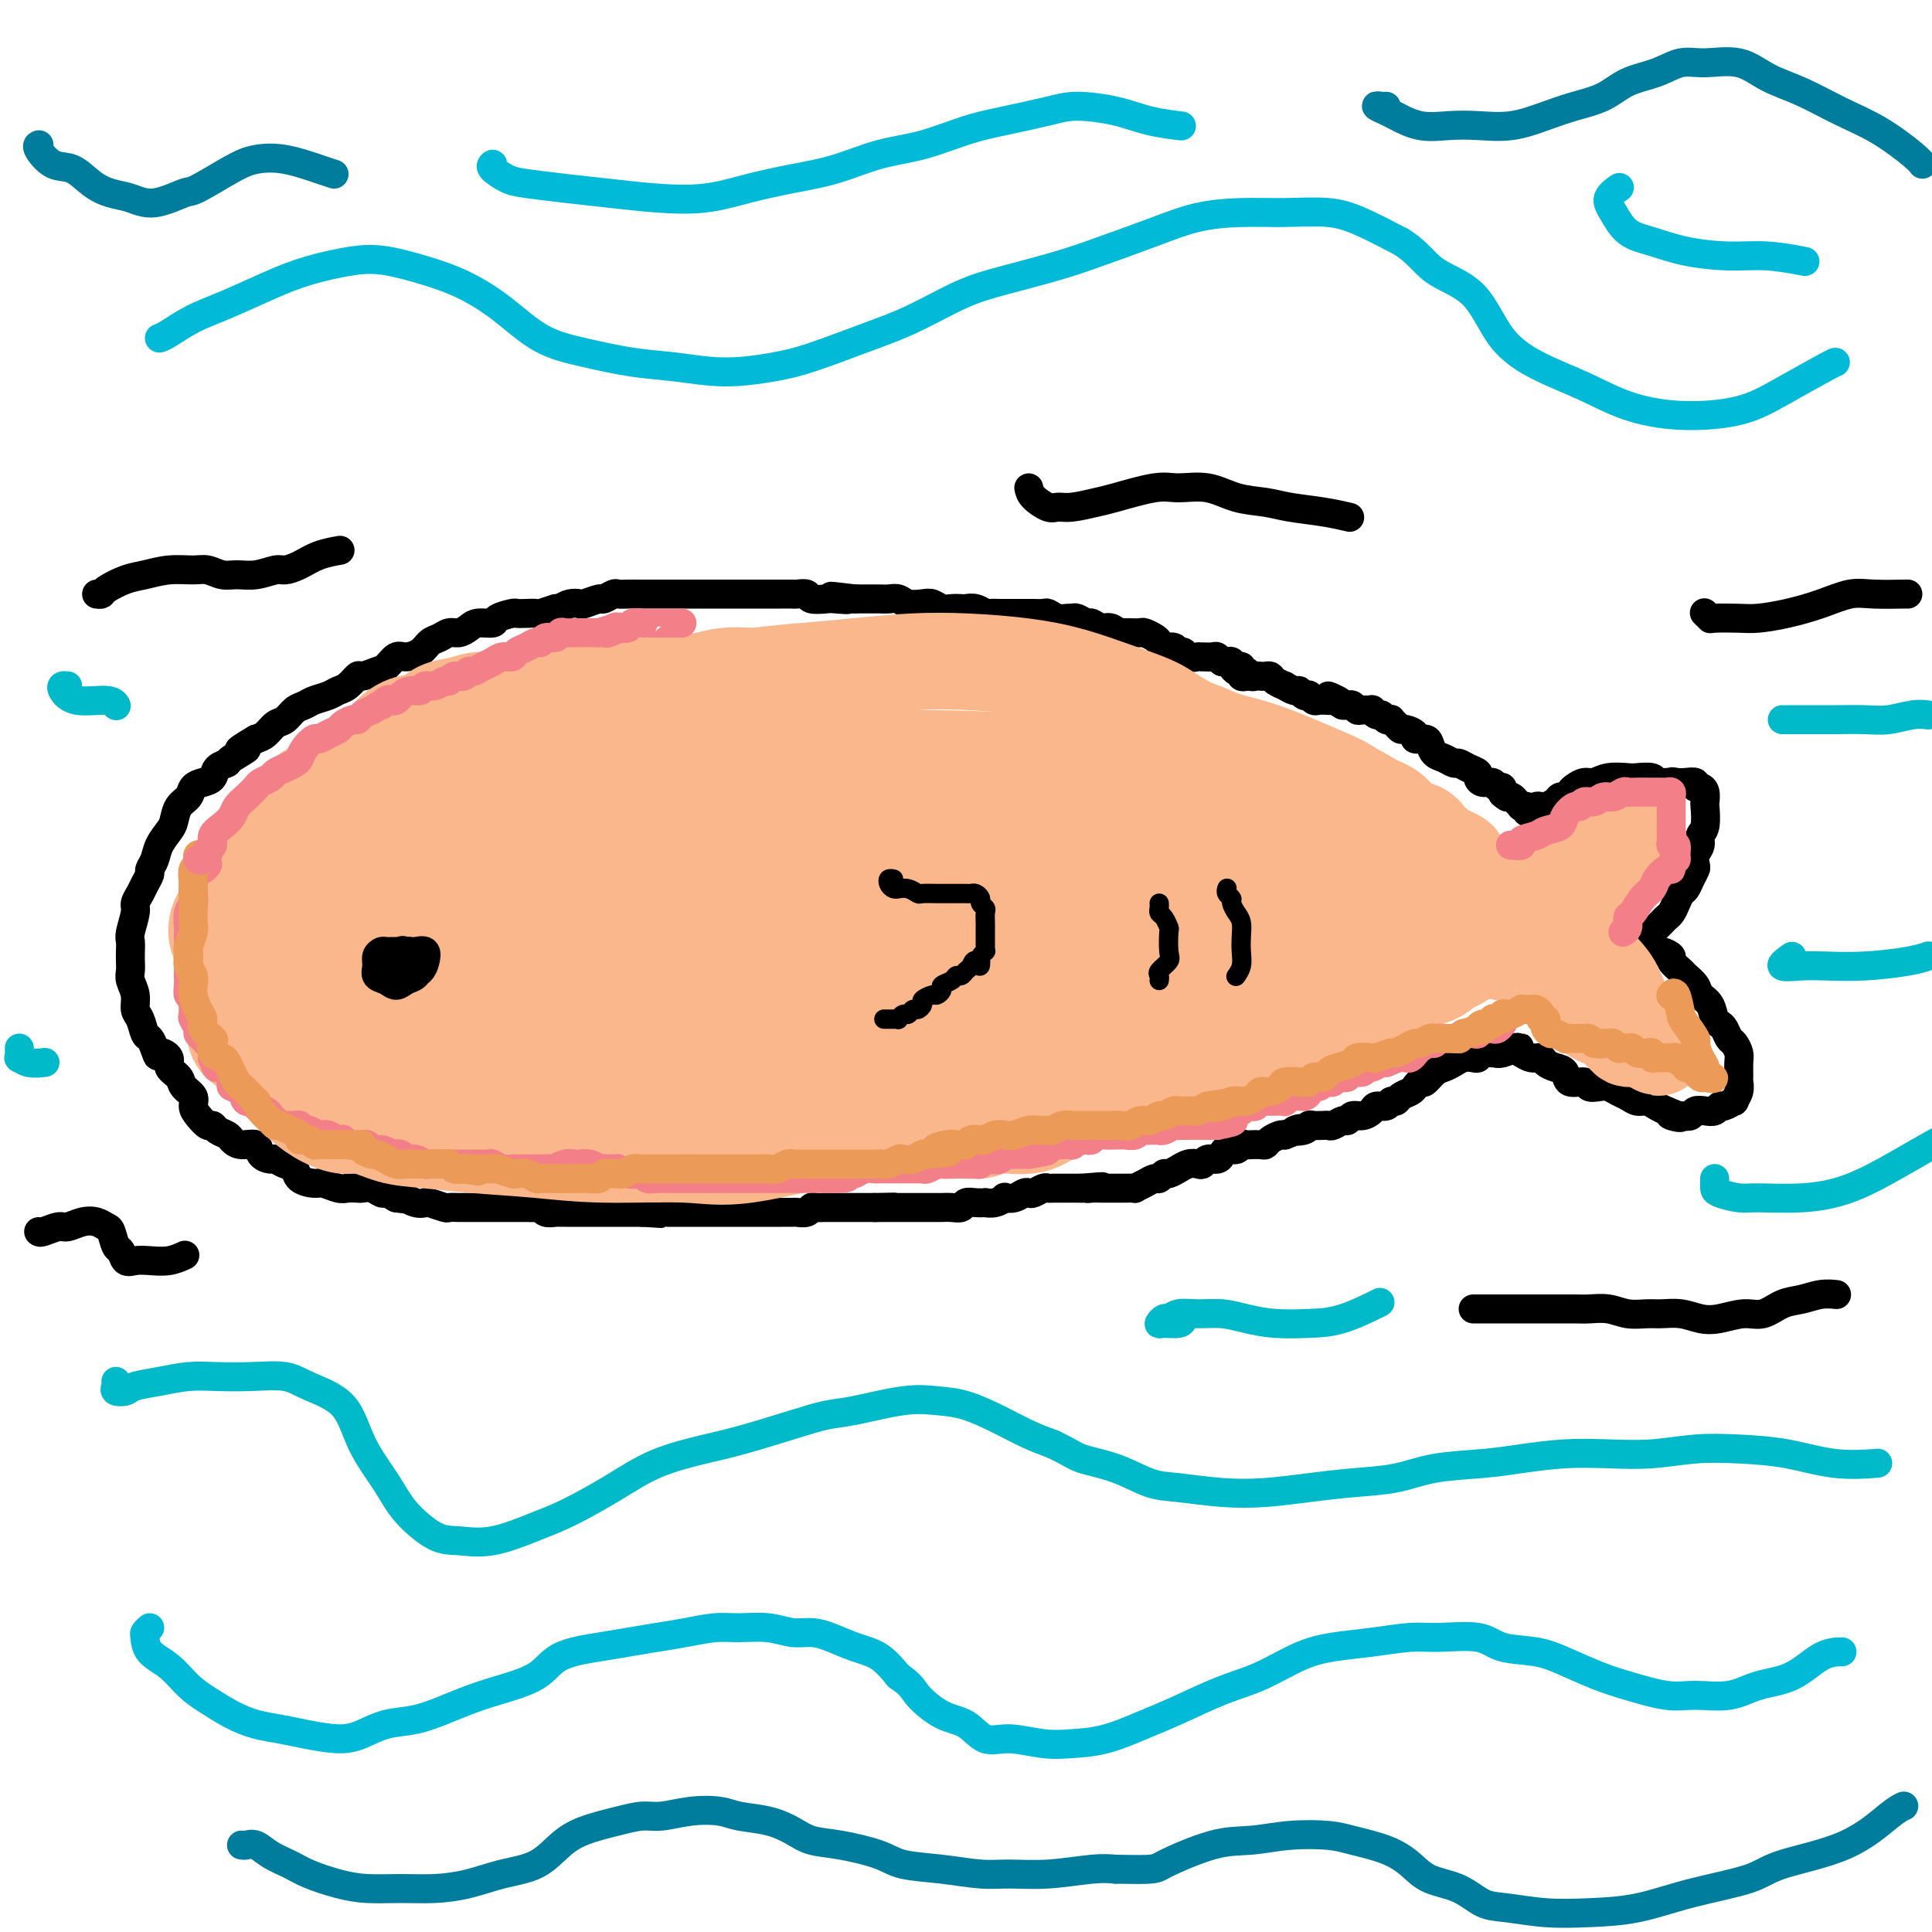 <svg viewBox='0 0 400 400' version='1.1' xmlns='http://www.w3.org/2000/svg' xmlns:xlink='http://www.w3.org/1999/xlink'><g fill='none' stroke='#000000' stroke-width='6' stroke-linecap='round' stroke-linejoin='round'><path d='M258,140c-0.416,0.112 -0.832,0.223 -1,0c-0.168,-0.223 -0.086,-0.782 0,-1c0.086,-0.218 0.178,-0.096 0,0c-0.178,0.096 -0.625,0.166 -1,0c-0.375,-0.166 -0.677,-0.566 -1,-1c-0.323,-0.434 -0.667,-0.901 -1,-1c-0.333,-0.099 -0.654,0.170 -1,0c-0.346,-0.170 -0.718,-0.778 -1,-1c-0.282,-0.222 -0.475,-0.058 -1,0c-0.525,0.058 -1.383,0.012 -2,0c-0.617,-0.012 -0.992,0.012 -1,0c-0.008,-0.012 0.350,-0.060 0,0c-0.350,0.060 -1.407,0.227 -2,0c-0.593,-0.227 -0.723,-0.848 -1,-1c-0.277,-0.152 -0.703,0.167 -1,0c-0.297,-0.167 -0.465,-0.819 -1,-1c-0.535,-0.181 -1.438,0.109 -2,0c-0.562,-0.109 -0.783,-0.618 -1,-1c-0.217,-0.382 -0.428,-0.638 -1,-1c-0.572,-0.362 -1.504,-0.829 -2,-1c-0.496,-0.171 -0.557,-0.046 -1,0c-0.443,0.046 -1.270,0.013 -2,0c-0.730,-0.013 -1.365,-0.007 -2,0'/><path d='M232,131c-4.212,-1.327 -1.744,-0.144 -1,0c0.744,0.144 -0.238,-0.750 -1,-1c-0.762,-0.250 -1.303,0.143 -2,0c-0.697,-0.143 -1.548,-0.823 -2,-1c-0.452,-0.177 -0.505,0.150 -1,0c-0.495,-0.150 -1.432,-0.776 -2,-1c-0.568,-0.224 -0.767,-0.046 -1,0c-0.233,0.046 -0.500,-0.040 -1,0c-0.500,0.040 -1.233,0.207 -2,0c-0.767,-0.207 -1.569,-0.787 -2,-1c-0.431,-0.213 -0.490,-0.057 -1,0c-0.510,0.057 -1.469,0.015 -2,0c-0.531,-0.015 -0.632,-0.004 -1,0c-0.368,0.004 -1.001,0.002 -2,0c-0.999,-0.002 -2.364,-0.004 -3,0c-0.636,0.004 -0.541,0.015 -1,0c-0.459,-0.015 -1.470,-0.057 -2,0c-0.530,0.057 -0.579,0.211 -1,0c-0.421,-0.211 -1.215,-0.788 -2,-1c-0.785,-0.212 -1.561,-0.061 -2,0c-0.439,0.061 -0.539,0.030 -1,0c-0.461,-0.030 -1.282,-0.060 -2,0c-0.718,0.060 -1.333,0.208 -2,0c-0.667,-0.208 -1.386,-0.774 -2,-1c-0.614,-0.226 -1.123,-0.113 -2,0c-0.877,0.113 -2.121,0.226 -3,0c-0.879,-0.226 -1.393,-0.793 -2,-1c-0.607,-0.207 -1.307,-0.056 -2,0c-0.693,0.056 -1.379,0.015 -2,0c-0.621,-0.015 -1.177,-0.004 -2,0c-0.823,0.004 -1.911,0.002 -3,0'/><path d='M177,124c-8.860,-1.084 -3.511,-0.294 -2,0c1.511,0.294 -0.818,0.093 -2,0c-1.182,-0.093 -1.219,-0.077 -2,0c-0.781,0.077 -2.306,0.217 -3,0c-0.694,-0.217 -0.556,-0.790 -1,-1c-0.444,-0.210 -1.469,-0.056 -2,0c-0.531,0.056 -0.569,0.015 -1,0c-0.431,-0.015 -1.256,-0.004 -2,0c-0.744,0.004 -1.407,0.001 -2,0c-0.593,-0.001 -1.116,-0.000 -2,0c-0.884,0.000 -2.129,0.000 -3,0c-0.871,-0.000 -1.369,-0.000 -2,0c-0.631,0.000 -1.395,0.000 -2,0c-0.605,-0.000 -1.049,-0.000 -2,0c-0.951,0.000 -2.408,-0.000 -3,0c-0.592,0.000 -0.318,0.000 -1,0c-0.682,-0.000 -2.318,-0.000 -3,0c-0.682,0.000 -0.409,0.000 -1,0c-0.591,-0.000 -2.045,-0.000 -3,0c-0.955,0.000 -1.412,0.000 -2,0c-0.588,-0.000 -1.308,-0.001 -2,0c-0.692,0.001 -1.356,0.004 -2,0c-0.644,-0.004 -1.270,-0.016 -2,0c-0.730,0.016 -1.565,0.061 -2,0c-0.435,-0.061 -0.469,-0.226 -1,0c-0.531,0.226 -1.560,0.844 -2,1c-0.440,0.156 -0.292,-0.152 -1,0c-0.708,0.152 -2.272,0.762 -3,1c-0.728,0.238 -0.619,0.102 -1,0c-0.381,-0.102 -1.252,-0.172 -2,0c-0.748,0.172 -1.374,0.586 -2,1'/><path d='M116,126c-1.756,0.403 -0.646,-0.088 -1,0c-0.354,0.088 -2.173,0.755 -3,1c-0.827,0.245 -0.663,0.068 -1,0c-0.337,-0.068 -1.173,-0.028 -2,0c-0.827,0.028 -1.643,0.045 -2,0c-0.357,-0.045 -0.256,-0.153 -1,0c-0.744,0.153 -2.335,0.567 -3,1c-0.665,0.433 -0.405,0.886 -1,1c-0.595,0.114 -2.046,-0.110 -3,0c-0.954,0.110 -1.411,0.553 -2,1c-0.589,0.447 -1.312,0.897 -2,1c-0.688,0.103 -1.343,-0.140 -2,0c-0.657,0.140 -1.317,0.663 -2,1c-0.683,0.337 -1.391,0.490 -2,1c-0.609,0.510 -1.121,1.379 -2,2c-0.879,0.621 -2.127,0.994 -3,1c-0.873,0.006 -1.371,-0.354 -2,0c-0.629,0.354 -1.390,1.422 -2,2c-0.610,0.578 -1.070,0.666 -2,1c-0.930,0.334 -2.331,0.916 -3,1c-0.669,0.084 -0.606,-0.328 -1,0c-0.394,0.328 -1.246,1.398 -2,2c-0.754,0.602 -1.409,0.738 -2,1c-0.591,0.262 -1.117,0.652 -2,1c-0.883,0.348 -2.123,0.656 -3,1c-0.877,0.344 -1.390,0.726 -2,1c-0.610,0.274 -1.318,0.441 -2,1c-0.682,0.559 -1.337,1.511 -2,2c-0.663,0.489 -1.332,0.516 -2,1c-0.668,0.484 -1.334,1.424 -2,2c-0.666,0.576 -1.333,0.788 -2,1'/><path d='M53,153c-6.158,3.594 -2.552,2.080 -2,2c0.552,-0.080 -1.949,1.274 -3,2c-1.051,0.726 -0.653,0.824 -1,1c-0.347,0.176 -1.440,0.432 -2,1c-0.560,0.568 -0.588,1.449 -1,2c-0.412,0.551 -1.210,0.770 -2,1c-0.790,0.230 -1.573,0.469 -2,1c-0.427,0.531 -0.500,1.352 -1,2c-0.500,0.648 -1.429,1.122 -2,2c-0.571,0.878 -0.784,2.162 -1,3c-0.216,0.838 -0.435,1.232 -1,2c-0.565,0.768 -1.475,1.911 -2,3c-0.525,1.089 -0.665,2.126 -1,3c-0.335,0.874 -0.864,1.586 -1,2c-0.136,0.414 0.122,0.532 0,1c-0.122,0.468 -0.625,1.288 -1,2c-0.375,0.712 -0.622,1.317 -1,2c-0.378,0.683 -0.886,1.443 -1,2c-0.114,0.557 0.165,0.912 0,2c-0.165,1.088 -0.776,2.911 -1,4c-0.224,1.089 -0.061,1.446 0,2c0.061,0.554 0.020,1.306 0,2c-0.020,0.694 -0.020,1.331 0,2c0.020,0.669 0.061,1.371 0,2c-0.061,0.629 -0.224,1.184 0,2c0.224,0.816 0.833,1.891 1,3c0.167,1.109 -0.110,2.250 0,3c0.110,0.750 0.607,1.108 1,2c0.393,0.892 0.683,2.317 1,3c0.317,0.683 0.662,0.624 1,1c0.338,0.376 0.669,1.188 1,2'/><path d='M32,217c0.870,2.667 0.547,1.333 1,1c0.453,-0.333 1.684,0.333 2,1c0.316,0.667 -0.284,1.333 0,2c0.284,0.667 1.451,1.333 2,2c0.549,0.667 0.479,1.335 1,2c0.521,0.665 1.631,1.326 2,2c0.369,0.674 -0.004,1.360 0,2c0.004,0.640 0.386,1.232 1,2c0.614,0.768 1.459,1.711 2,2c0.541,0.289 0.776,-0.076 1,0c0.224,0.076 0.435,0.593 1,1c0.565,0.407 1.484,0.704 2,1c0.516,0.296 0.628,0.591 1,1c0.372,0.409 1.002,0.932 2,1c0.998,0.068 2.364,-0.318 3,0c0.636,0.318 0.542,1.341 1,2c0.458,0.659 1.469,0.954 2,1c0.531,0.046 0.583,-0.155 1,0c0.417,0.155 1.199,0.668 2,1c0.801,0.332 1.622,0.485 2,1c0.378,0.515 0.313,1.392 1,2c0.687,0.608 2.124,0.947 3,1c0.876,0.053 1.189,-0.182 2,0c0.811,0.182 2.118,0.780 3,1c0.882,0.220 1.340,0.063 2,0c0.660,-0.063 1.524,-0.032 2,0c0.476,0.032 0.564,0.064 1,0c0.436,-0.064 1.220,-0.223 2,0c0.780,0.223 1.556,0.829 2,1c0.444,0.171 0.555,-0.094 1,0c0.445,0.094 1.222,0.547 2,1'/><path d='M82,248c3.457,0.559 2.100,-0.043 2,0c-0.100,0.043 1.058,0.729 2,1c0.942,0.271 1.670,0.125 2,0c0.330,-0.125 0.263,-0.230 1,0c0.737,0.230 2.276,0.794 3,1c0.724,0.206 0.631,0.055 1,0c0.369,-0.055 1.201,-0.015 2,0c0.799,0.015 1.565,0.004 2,0c0.435,-0.004 0.540,-0.001 1,0c0.460,0.001 1.274,0.000 2,0c0.726,-0.000 1.363,-0.000 2,0c0.637,0.000 1.274,0.000 2,0c0.726,-0.000 1.543,-0.001 2,0c0.457,0.001 0.555,0.004 1,0c0.445,-0.004 1.236,-0.015 2,0c0.764,0.015 1.500,0.057 2,0c0.500,-0.057 0.763,-0.211 1,0c0.237,0.211 0.449,0.789 1,1c0.551,0.211 1.442,0.057 2,0c0.558,-0.057 0.782,-0.015 1,0c0.218,0.015 0.430,0.004 1,0c0.570,-0.004 1.500,-0.001 2,0c0.500,0.001 0.572,0.000 1,0c0.428,-0.000 1.213,-0.000 2,0c0.787,0.000 1.577,0.000 2,0c0.423,-0.000 0.480,-0.000 1,0c0.520,0.000 1.504,0.000 2,0c0.496,-0.000 0.504,-0.000 1,0c0.496,0.000 1.480,0.000 2,0c0.520,-0.000 0.577,-0.000 1,0c0.423,0.000 1.211,0.000 2,0'/><path d='M133,251c7.798,0.464 1.794,0.124 0,0c-1.794,-0.124 0.623,-0.033 2,0c1.377,0.033 1.716,0.009 2,0c0.284,-0.009 0.514,-0.002 1,0c0.486,0.002 1.230,0.001 2,0c0.770,-0.001 1.568,-0.000 2,0c0.432,0.000 0.500,0.000 1,0c0.500,-0.000 1.433,-0.000 2,0c0.567,0.000 0.767,0.000 1,0c0.233,-0.000 0.500,-0.000 1,0c0.500,0.000 1.232,0.000 2,0c0.768,-0.000 1.570,0.000 2,0c0.430,-0.000 0.486,-0.000 1,0c0.514,0.000 1.485,0.000 2,0c0.515,-0.000 0.574,-0.000 1,0c0.426,0.000 1.217,0.000 2,0c0.783,-0.000 1.557,-0.000 2,0c0.443,0.000 0.556,0.001 1,0c0.444,-0.001 1.218,-0.004 2,0c0.782,0.004 1.571,0.015 2,0c0.429,-0.015 0.499,-0.057 1,0c0.501,0.057 1.434,0.211 2,0c0.566,-0.211 0.767,-0.789 1,-1c0.233,-0.211 0.500,-0.057 1,0c0.500,0.057 1.232,0.015 2,0c0.768,-0.015 1.571,-0.004 2,0c0.429,0.004 0.485,0.001 1,0c0.515,-0.001 1.488,-0.000 2,0c0.512,0.000 0.561,0.000 1,0c0.439,-0.000 1.268,-0.000 2,0c0.732,0.000 1.366,0.000 2,0'/><path d='M181,250c7.619,-0.155 2.667,-0.041 1,0c-1.667,0.041 -0.049,0.011 1,0c1.049,-0.011 1.527,-0.003 2,0c0.473,0.003 0.939,0.001 1,0c0.061,-0.001 -0.283,-0.000 0,0c0.283,0.000 1.193,0.000 2,0c0.807,-0.000 1.511,0.000 2,0c0.489,-0.000 0.764,-0.000 1,0c0.236,0.000 0.434,0.001 1,0c0.566,-0.001 1.499,-0.004 2,0c0.501,0.004 0.571,0.015 1,0c0.429,-0.015 1.219,-0.057 2,0c0.781,0.057 1.553,0.211 2,0c0.447,-0.211 0.570,-0.788 1,-1c0.430,-0.212 1.167,-0.061 2,0c0.833,0.061 1.763,0.030 2,0c0.237,-0.030 -0.218,-0.060 0,0c0.218,0.060 1.109,0.208 2,0c0.891,-0.208 1.783,-0.774 2,-1c0.217,-0.226 -0.241,-0.112 0,0c0.241,0.112 1.182,0.222 2,0c0.818,-0.222 1.515,-0.778 2,-1c0.485,-0.222 0.759,-0.112 1,0c0.241,0.112 0.448,0.226 1,0c0.552,-0.226 1.448,-0.793 2,-1c0.552,-0.207 0.759,-0.056 1,0c0.241,0.056 0.515,0.015 1,0c0.485,-0.015 1.182,-0.004 2,0c0.818,0.004 1.759,0.001 2,0c0.241,-0.001 -0.217,-0.000 0,0c0.217,0.000 1.108,0.000 2,0'/><path d='M224,246c7.130,-0.619 3.454,-0.166 2,0c-1.454,0.166 -0.685,0.044 0,0c0.685,-0.044 1.288,-0.012 2,0c0.712,0.012 1.534,0.004 2,0c0.466,-0.004 0.575,-0.004 1,0c0.425,0.004 1.164,0.011 2,0c0.836,-0.011 1.768,-0.040 2,0c0.232,0.040 -0.236,0.150 0,0c0.236,-0.150 1.175,-0.561 2,-1c0.825,-0.439 1.535,-0.906 2,-1c0.465,-0.094 0.683,0.186 1,0c0.317,-0.186 0.732,-0.838 1,-1c0.268,-0.162 0.390,0.167 1,0c0.610,-0.167 1.708,-0.828 2,-1c0.292,-0.172 -0.221,0.146 0,0c0.221,-0.146 1.176,-0.756 2,-1c0.824,-0.244 1.516,-0.121 2,0c0.484,0.121 0.758,0.238 1,0c0.242,-0.238 0.450,-0.833 1,-1c0.550,-0.167 1.443,0.095 2,0c0.557,-0.095 0.780,-0.547 1,-1c0.220,-0.453 0.439,-0.906 1,-1c0.561,-0.094 1.463,0.171 2,0c0.537,-0.171 0.707,-0.777 1,-1c0.293,-0.223 0.707,-0.063 1,0c0.293,0.063 0.463,0.027 1,0c0.537,-0.027 1.439,-0.046 2,0c0.561,0.046 0.779,0.157 1,0c0.221,-0.157 0.444,-0.581 1,-1c0.556,-0.419 1.445,-0.834 2,-1c0.555,-0.166 0.778,-0.083 1,0'/><path d='M266,235c5.141,-1.944 2.495,-1.306 2,-1c-0.495,0.306 1.163,0.278 2,0c0.837,-0.278 0.853,-0.805 1,-1c0.147,-0.195 0.424,-0.056 1,0c0.576,0.056 1.450,0.030 2,0c0.550,-0.030 0.777,-0.065 1,0c0.223,0.065 0.444,0.228 1,0c0.556,-0.228 1.448,-0.848 2,-1c0.552,-0.152 0.763,0.166 1,0c0.237,-0.166 0.501,-0.814 1,-1c0.499,-0.186 1.233,0.090 2,0c0.767,-0.090 1.568,-0.545 2,-1c0.432,-0.455 0.496,-0.909 1,-1c0.504,-0.091 1.448,0.183 2,0c0.552,-0.183 0.711,-0.822 1,-1c0.289,-0.178 0.708,0.106 1,0c0.292,-0.106 0.459,-0.601 1,-1c0.541,-0.399 1.457,-0.702 2,-1c0.543,-0.298 0.712,-0.591 1,-1c0.288,-0.409 0.696,-0.936 1,-1c0.304,-0.064 0.504,0.333 1,0c0.496,-0.333 1.288,-1.396 2,-2c0.712,-0.604 1.343,-0.749 2,-1c0.657,-0.251 1.341,-0.607 2,-1c0.659,-0.393 1.294,-0.823 2,-1c0.706,-0.177 1.485,-0.100 2,0c0.515,0.100 0.768,0.223 1,0c0.232,-0.223 0.444,-0.792 1,-1c0.556,-0.208 1.457,-0.056 2,0c0.543,0.056 0.726,0.016 1,0c0.274,-0.016 0.637,-0.008 1,0'/><path d='M311,218c6.974,-2.570 1.910,-0.493 0,0c-1.910,0.493 -0.665,-0.596 0,-1c0.665,-0.404 0.751,-0.123 1,0c0.249,0.123 0.661,0.090 1,0c0.339,-0.090 0.606,-0.235 1,0c0.394,0.235 0.917,0.850 1,1c0.083,0.150 -0.273,-0.167 0,0c0.273,0.167 1.177,0.817 2,1c0.823,0.183 1.566,-0.101 2,0c0.434,0.101 0.558,0.586 1,1c0.442,0.414 1.203,0.756 2,1c0.797,0.244 1.631,0.391 2,1c0.369,0.609 0.273,1.679 1,2c0.727,0.321 2.278,-0.107 3,0c0.722,0.107 0.616,0.749 1,1c0.384,0.251 1.258,0.110 2,0c0.742,-0.110 1.354,-0.188 2,0c0.646,0.188 1.328,0.642 2,1c0.672,0.358 1.335,0.621 2,1c0.665,0.379 1.333,0.875 2,1c0.667,0.125 1.333,-0.120 2,0c0.667,0.120 1.333,0.606 2,1c0.667,0.394 1.333,0.697 2,1'/><path d='M345,230c5.395,2.087 1.882,1.305 1,1c-0.882,-0.305 0.866,-0.133 2,0c1.134,0.133 1.652,0.228 2,0c0.348,-0.228 0.526,-0.778 1,-1c0.474,-0.222 1.245,-0.116 2,0c0.755,0.116 1.494,0.243 2,0c0.506,-0.243 0.780,-0.855 1,-1c0.220,-0.145 0.384,0.178 1,0c0.616,-0.178 1.682,-0.858 2,-1c0.318,-0.142 -0.111,0.253 0,0c0.111,-0.253 0.763,-1.156 1,-2c0.237,-0.844 0.061,-1.631 0,-2c-0.061,-0.369 -0.005,-0.321 0,-1c0.005,-0.679 -0.040,-2.083 0,-3c0.040,-0.917 0.166,-1.345 0,-2c-0.166,-0.655 -0.622,-1.536 -1,-2c-0.378,-0.464 -0.678,-0.512 -1,-1c-0.322,-0.488 -0.668,-1.415 -1,-2c-0.332,-0.585 -0.651,-0.828 -1,-1c-0.349,-0.172 -0.728,-0.274 -1,-1c-0.272,-0.726 -0.439,-2.077 -1,-3c-0.561,-0.923 -1.517,-1.417 -2,-2c-0.483,-0.583 -0.492,-1.255 -1,-2c-0.508,-0.745 -1.515,-1.562 -2,-2c-0.485,-0.438 -0.448,-0.495 -1,-1c-0.552,-0.505 -1.692,-1.456 -2,-2c-0.308,-0.544 0.216,-0.682 0,-1c-0.216,-0.318 -1.171,-0.817 -2,-1c-0.829,-0.183 -1.531,-0.049 -2,0c-0.469,0.049 -0.705,0.014 -1,0c-0.295,-0.014 -0.647,-0.007 -1,0'/><path d='M340,197c-1.606,-0.957 -1.120,-0.849 -1,-1c0.120,-0.151 -0.127,-0.560 0,-1c0.127,-0.440 0.629,-0.909 1,-1c0.371,-0.091 0.610,0.197 1,0c0.390,-0.197 0.931,-0.878 1,-1c0.069,-0.122 -0.332,0.315 0,0c0.332,-0.315 1.398,-1.384 2,-2c0.602,-0.616 0.739,-0.780 1,-1c0.261,-0.220 0.647,-0.495 1,-1c0.353,-0.505 0.673,-1.238 1,-2c0.327,-0.762 0.662,-1.551 1,-2c0.338,-0.449 0.678,-0.557 1,-1c0.322,-0.443 0.626,-1.221 1,-2c0.374,-0.779 0.817,-1.560 1,-2c0.183,-0.440 0.105,-0.538 0,-1c-0.105,-0.462 -0.238,-1.287 0,-2c0.238,-0.713 0.848,-1.314 1,-2c0.152,-0.686 -0.155,-1.458 0,-2c0.155,-0.542 0.771,-0.853 1,-2c0.229,-1.147 0.071,-3.129 0,-4c-0.071,-0.871 -0.056,-0.629 0,-1c0.056,-0.371 0.153,-1.353 0,-2c-0.153,-0.647 -0.555,-0.958 -1,-1c-0.445,-0.042 -0.934,0.185 -1,0c-0.066,-0.185 0.290,-0.780 0,-1c-0.290,-0.220 -1.226,-0.063 -2,0c-0.774,0.063 -1.387,0.031 -2,0'/><path d='M347,162c-1.125,-0.305 -0.939,-0.068 -1,0c-0.061,0.068 -0.371,-0.034 -1,0c-0.629,0.034 -1.579,0.204 -2,0c-0.421,-0.204 -0.315,-0.783 -1,-1c-0.685,-0.217 -2.161,-0.073 -3,0c-0.839,0.073 -1.041,0.075 -2,0c-0.959,-0.075 -2.677,-0.228 -4,0c-1.323,0.228 -2.252,0.836 -3,1c-0.748,0.164 -1.314,-0.114 -2,0c-0.686,0.114 -1.492,0.622 -2,1c-0.508,0.378 -0.717,0.627 -1,1c-0.283,0.373 -0.639,0.871 -1,1c-0.361,0.129 -0.727,-0.110 -1,0c-0.273,0.110 -0.454,0.569 -1,1c-0.546,0.431 -1.457,0.835 -2,1c-0.543,0.165 -0.719,0.093 -1,0c-0.281,-0.093 -0.667,-0.207 -1,0c-0.333,0.207 -0.611,0.735 -1,1c-0.389,0.265 -0.888,0.268 -1,0c-0.112,-0.268 0.163,-0.807 0,-1c-0.163,-0.193 -0.765,-0.041 -1,0c-0.235,0.041 -0.104,-0.028 0,0c0.104,0.028 0.183,0.152 0,0c-0.183,-0.152 -0.626,-0.579 -1,-1c-0.374,-0.421 -0.678,-0.834 -1,-1c-0.322,-0.166 -0.661,-0.083 -1,0'/><path d='M312,165c-1.014,-0.625 -1.049,-0.689 -1,-1c0.049,-0.311 0.181,-0.871 0,-1c-0.181,-0.129 -0.674,0.173 -1,0c-0.326,-0.173 -0.485,-0.819 -1,-1c-0.515,-0.181 -1.385,0.105 -2,0c-0.615,-0.105 -0.976,-0.602 -1,-1c-0.024,-0.398 0.289,-0.698 0,-1c-0.289,-0.302 -1.180,-0.605 -2,-1c-0.820,-0.395 -1.568,-0.883 -2,-1c-0.432,-0.117 -0.548,0.136 -1,0c-0.452,-0.136 -1.239,-0.663 -2,-1c-0.761,-0.337 -1.494,-0.485 -2,-1c-0.506,-0.515 -0.783,-1.396 -1,-2c-0.217,-0.604 -0.373,-0.932 -1,-1c-0.627,-0.068 -1.726,0.123 -2,0c-0.274,-0.123 0.276,-0.558 0,-1c-0.276,-0.442 -1.380,-0.889 -2,-1c-0.620,-0.111 -0.758,0.115 -1,0c-0.242,-0.115 -0.590,-0.571 -1,-1c-0.410,-0.429 -0.883,-0.832 -1,-1c-0.117,-0.168 0.122,-0.101 0,0c-0.122,0.101 -0.605,0.237 -1,0c-0.395,-0.237 -0.701,-0.849 -1,-1c-0.299,-0.151 -0.591,0.157 -1,0c-0.409,-0.157 -0.936,-0.778 -1,-1c-0.064,-0.222 0.334,-0.045 0,0c-0.334,0.045 -1.399,-0.040 -2,0c-0.601,0.040 -0.738,0.207 -1,0c-0.262,-0.207 -0.647,-0.786 -1,-1c-0.353,-0.214 -0.672,-0.061 -1,0c-0.328,0.061 -0.664,0.031 -1,0'/><path d='M278,146c-5.444,-3.166 -2.054,-1.581 -1,-1c1.054,0.581 -0.228,0.157 -1,0c-0.772,-0.157 -1.034,-0.046 -1,0c0.034,0.046 0.364,0.026 0,0c-0.364,-0.026 -1.421,-0.058 -2,0c-0.579,0.058 -0.680,0.208 -1,0c-0.320,-0.208 -0.858,-0.773 -1,-1c-0.142,-0.227 0.112,-0.117 0,0c-0.112,0.117 -0.588,0.242 -1,0c-0.412,-0.242 -0.758,-0.852 -1,-1c-0.242,-0.148 -0.379,0.167 -1,0c-0.621,-0.167 -1.724,-0.815 -2,-1c-0.276,-0.185 0.277,0.094 0,0c-0.277,-0.094 -1.384,-0.561 -2,-1c-0.616,-0.439 -0.743,-0.848 -1,-1c-0.257,-0.152 -0.646,-0.045 -1,0c-0.354,0.045 -0.673,0.027 -1,0c-0.327,-0.027 -0.661,-0.064 -1,0c-0.339,0.064 -0.682,0.228 -1,0c-0.318,-0.228 -0.610,-0.850 -1,-1c-0.390,-0.150 -0.878,0.170 -1,0c-0.122,-0.170 0.121,-0.830 0,-1c-0.121,-0.170 -0.607,0.151 -1,0c-0.393,-0.151 -0.693,-0.772 -1,-1c-0.307,-0.228 -0.621,-0.061 -1,0c-0.379,0.061 -0.823,0.018 -1,0c-0.177,-0.018 -0.089,-0.009 0,0'/><path d='M208,185c-0.063,0.001 -0.126,0.002 0,0c0.126,-0.002 0.443,-0.008 1,0c0.557,0.008 1.356,0.029 2,0c0.644,-0.029 1.133,-0.107 2,0c0.867,0.107 2.113,0.401 3,1c0.887,0.599 1.415,1.504 2,2c0.585,0.496 1.228,0.584 2,1c0.772,0.416 1.672,1.159 2,2c0.328,0.841 0.085,1.779 0,2c-0.085,0.221 -0.011,-0.277 0,0c0.011,0.277 -0.042,1.327 0,2c0.042,0.673 0.180,0.969 0,1c-0.180,0.031 -0.676,-0.202 -1,0c-0.324,0.202 -0.476,0.838 -1,1c-0.524,0.162 -1.420,-0.149 -2,0c-0.580,0.149 -0.845,0.757 -1,1c-0.155,0.243 -0.199,0.121 -1,0c-0.801,-0.121 -2.358,-0.242 -3,0c-0.642,0.242 -0.368,0.848 -1,1c-0.632,0.152 -2.170,-0.152 -3,0c-0.830,0.152 -0.951,0.758 -1,1c-0.049,0.242 -0.024,0.121 0,0'/><path d='M98,197c-0.461,0.000 -0.922,0.000 -1,0c-0.078,0.000 0.226,0.000 0,0c-0.226,0.000 -0.984,0.000 -1,0c-0.016,0.000 0.710,0.000 1,0c0.290,-0.000 0.145,0.000 0,0'/></g>
<g fill='none' stroke='#FBB78C' stroke-width='20' stroke-linecap='round' stroke-linejoin='round'><path d='M147,176c-0.426,0.013 -0.851,0.027 -2,-1c-1.149,-1.027 -3.020,-3.093 -5,-4c-1.980,-0.907 -4.069,-0.655 -6,0c-1.931,0.655 -3.703,1.714 -6,4c-2.297,2.286 -5.120,5.798 -7,9c-1.880,3.202 -2.818,6.095 -3,9c-0.182,2.905 0.391,5.823 2,9c1.609,3.177 4.252,6.613 8,9c3.748,2.387 8.601,3.726 13,4c4.399,0.274 8.345,-0.517 12,-3c3.655,-2.483 7.019,-6.657 9,-10c1.981,-3.343 2.577,-5.854 3,-9c0.423,-3.146 0.671,-6.928 -1,-10c-1.671,-3.072 -5.261,-5.434 -9,-8c-3.739,-2.566 -7.627,-5.338 -13,-7c-5.373,-1.662 -12.232,-2.216 -18,-1c-5.768,1.216 -10.444,4.203 -15,8c-4.556,3.797 -8.991,8.405 -12,13c-3.009,4.595 -4.591,9.177 -4,12c0.591,2.823 3.356,3.885 7,6c3.644,2.115 8.169,5.281 13,7c4.831,1.719 9.969,1.991 15,0c5.031,-1.991 9.955,-6.245 14,-10c4.045,-3.755 7.210,-7.012 9,-10c1.790,-2.988 2.204,-5.706 2,-9c-0.204,-3.294 -1.026,-7.165 -3,-10c-1.974,-2.835 -5.100,-4.634 -9,-6c-3.900,-1.366 -8.576,-2.300 -13,-1c-4.424,1.300 -8.598,4.833 -12,8c-3.402,3.167 -6.031,5.968 -8,10c-1.969,4.032 -3.277,9.295 -3,13c0.277,3.705 2.138,5.853 4,8'/><path d='M109,206c2.209,2.225 5.731,3.786 10,5c4.269,1.214 9.286,2.080 13,2c3.714,-0.080 6.127,-1.107 9,-4c2.873,-2.893 6.206,-7.651 8,-12c1.794,-4.349 2.049,-8.290 2,-12c-0.049,-3.710 -0.404,-7.189 -2,-10c-1.596,-2.811 -4.435,-4.952 -8,-7c-3.565,-2.048 -7.857,-4.001 -12,-4c-4.143,0.001 -8.137,1.956 -12,5c-3.863,3.044 -7.593,7.176 -11,11c-3.407,3.824 -6.490,7.341 -8,11c-1.510,3.659 -1.448,7.460 0,11c1.448,3.540 4.282,6.820 8,9c3.718,2.180 8.320,3.261 13,4c4.680,0.739 9.436,1.135 14,0c4.564,-1.135 8.935,-3.800 12,-7c3.065,-3.200 4.826,-6.934 6,-11c1.174,-4.066 1.763,-8.464 2,-12c0.237,-3.536 0.123,-6.211 -2,-9c-2.123,-2.789 -6.255,-5.691 -9,-8c-2.745,-2.309 -4.103,-4.024 -9,-5c-4.897,-0.976 -13.334,-1.214 -20,-1c-6.666,0.214 -11.560,0.881 -17,3c-5.440,2.119 -11.425,5.690 -16,10c-4.575,4.310 -7.742,9.359 -11,14c-3.258,4.641 -6.609,8.874 -8,13c-1.391,4.126 -0.823,8.144 1,11c1.823,2.856 4.901,4.549 9,6c4.099,1.451 9.219,2.660 15,3c5.781,0.340 12.223,-0.189 18,-2c5.777,-1.811 10.888,-4.906 16,-8'/><path d='M120,212c4.444,-3.779 7.555,-9.225 10,-14c2.445,-4.775 4.223,-8.878 5,-12c0.777,-3.122 0.551,-5.262 0,-7c-0.551,-1.738 -1.428,-3.075 -4,-5c-2.572,-1.925 -6.841,-4.439 -10,-6c-3.159,-1.561 -5.210,-2.171 -10,-2c-4.790,0.171 -12.321,1.123 -19,3c-6.679,1.877 -12.506,4.681 -18,7c-5.494,2.319 -10.653,4.154 -15,7c-4.347,2.846 -7.881,6.702 -10,10c-2.119,3.298 -2.824,6.037 -3,8c-0.176,1.963 0.175,3.152 2,5c1.825,1.848 5.124,4.357 9,6c3.876,1.643 8.330,2.420 13,3c4.670,0.580 9.556,0.962 15,1c5.444,0.038 11.446,-0.268 16,-2c4.554,-1.732 7.661,-4.889 10,-8c2.339,-3.111 3.909,-6.174 5,-10c1.091,-3.826 1.701,-8.414 1,-12c-0.701,-3.586 -2.714,-6.170 -5,-9c-2.286,-2.830 -4.846,-5.906 -8,-8c-3.154,-2.094 -6.901,-3.206 -11,-3c-4.099,0.206 -8.548,1.732 -13,3c-4.452,1.268 -8.906,2.280 -13,4c-4.094,1.720 -7.829,4.148 -11,6c-3.171,1.852 -5.778,3.128 -7,5c-1.222,1.872 -1.060,4.341 -1,7c0.060,2.659 0.016,5.506 1,8c0.984,2.494 2.996,4.633 5,7c2.004,2.367 4.001,4.962 6,7c1.999,2.038 3.999,3.519 6,5'/><path d='M66,216c4.311,3.648 6.589,3.267 9,3c2.411,-0.267 4.955,-0.422 8,-1c3.045,-0.578 6.591,-1.579 9,-3c2.409,-1.421 3.683,-3.261 5,-6c1.317,-2.739 2.679,-6.377 3,-9c0.321,-2.623 -0.397,-4.232 -1,-7c-0.603,-2.768 -1.090,-6.695 -3,-9c-1.910,-2.305 -5.244,-2.988 -8,-4c-2.756,-1.012 -4.934,-2.351 -8,-3c-3.066,-0.649 -7.020,-0.607 -11,0c-3.980,0.607 -7.987,1.778 -11,3c-3.013,1.222 -5.031,2.494 -7,4c-1.969,1.506 -3.887,3.248 -5,5c-1.113,1.752 -1.419,3.516 -1,5c0.419,1.484 1.563,2.688 3,4c1.437,1.312 3.167,2.731 5,4c1.833,1.269 3.767,2.389 6,4c2.233,1.611 4.763,3.713 7,5c2.237,1.287 4.182,1.759 6,2c1.818,0.241 3.509,0.251 4,0c0.491,-0.251 -0.219,-0.763 -1,-2c-0.781,-1.237 -1.632,-3.199 -3,-5c-1.368,-1.801 -3.252,-3.439 -5,-5c-1.748,-1.561 -3.359,-3.043 -5,-4c-1.641,-0.957 -3.312,-1.390 -5,-2c-1.688,-0.610 -3.391,-1.398 -4,-2c-0.609,-0.602 -0.122,-1.017 0,-2c0.122,-0.983 -0.121,-2.534 0,-4c0.121,-1.466 0.606,-2.847 1,-4c0.394,-1.153 0.697,-2.076 1,-3'/><path d='M55,180c0.726,-2.540 1.543,-2.391 2,-3c0.457,-0.609 0.556,-1.975 1,-3c0.444,-1.025 1.233,-1.710 2,-3c0.767,-1.290 1.513,-3.186 2,-4c0.487,-0.814 0.715,-0.547 1,-1c0.285,-0.453 0.626,-1.625 1,-2c0.374,-0.375 0.779,0.046 1,0c0.221,-0.046 0.257,-0.559 1,-1c0.743,-0.441 2.193,-0.810 3,-1c0.807,-0.190 0.970,-0.202 2,-1c1.030,-0.798 2.926,-2.384 4,-3c1.074,-0.616 1.325,-0.263 2,-1c0.675,-0.737 1.772,-2.564 3,-4c1.228,-1.436 2.586,-2.480 4,-3c1.414,-0.520 2.883,-0.517 4,-1c1.117,-0.483 1.880,-1.453 3,-2c1.120,-0.547 2.596,-0.672 4,-1c1.404,-0.328 2.735,-0.858 4,-1c1.265,-0.142 2.465,0.105 4,0c1.535,-0.105 3.404,-0.563 5,-1c1.596,-0.437 2.919,-0.853 4,-1c1.081,-0.147 1.921,-0.024 3,0c1.079,0.024 2.398,-0.050 4,0c1.602,0.050 3.488,0.223 5,0c1.512,-0.223 2.651,-0.843 4,-1c1.349,-0.157 2.908,0.151 4,0c1.092,-0.151 1.718,-0.759 3,-1c1.282,-0.241 3.220,-0.116 5,0c1.780,0.116 3.402,0.224 5,0c1.598,-0.224 3.171,-0.778 5,-1c1.829,-0.222 3.915,-0.111 6,0'/><path d='M156,140c11.812,-1.264 8.841,-0.925 10,-1c1.159,-0.075 6.449,-0.565 11,-1c4.551,-0.435 8.363,-0.815 12,-1c3.637,-0.185 7.099,-0.174 11,0c3.901,0.174 8.242,0.510 12,1c3.758,0.490 6.934,1.134 10,2c3.066,0.866 6.021,1.954 9,3c2.979,1.046 5.983,2.052 8,3c2.017,0.948 3.046,1.840 5,3c1.954,1.160 4.833,2.589 7,4c2.167,1.411 3.621,2.805 5,4c1.379,1.195 2.684,2.190 4,3c1.316,0.810 2.645,1.436 4,2c1.355,0.564 2.738,1.065 4,2c1.262,0.935 2.405,2.304 3,3c0.595,0.696 0.642,0.720 1,1c0.358,0.280 1.026,0.816 1,1c-0.026,0.184 -0.747,0.015 -1,0c-0.253,-0.015 -0.037,0.125 -1,0c-0.963,-0.125 -3.105,-0.513 -5,-1c-1.895,-0.487 -3.545,-1.073 -6,-2c-2.455,-0.927 -5.716,-2.197 -10,-3c-4.284,-0.803 -9.591,-1.140 -16,-2c-6.409,-0.860 -13.918,-2.243 -21,-3c-7.082,-0.757 -13.735,-0.887 -21,-1c-7.265,-0.113 -15.141,-0.208 -22,0c-6.859,0.208 -12.700,0.719 -19,1c-6.300,0.281 -13.060,0.333 -19,1c-5.940,0.667 -11.061,1.949 -15,3c-3.939,1.051 -6.697,1.872 -9,3c-2.303,1.128 -4.152,2.564 -6,4'/><path d='M102,169c-5.023,1.922 -2.579,1.726 -1,2c1.579,0.274 2.294,1.019 5,1c2.706,-0.019 7.403,-0.803 13,-1c5.597,-0.197 12.093,0.193 18,0c5.907,-0.193 11.226,-0.967 18,-1c6.774,-0.033 15.003,0.676 22,1c6.997,0.324 12.761,0.262 18,1c5.239,0.738 9.953,2.276 13,3c3.047,0.724 4.427,0.635 6,1c1.573,0.365 3.337,1.185 4,2c0.663,0.815 0.224,1.625 -1,2c-1.224,0.375 -3.232,0.315 -6,1c-2.768,0.685 -6.297,2.113 -11,3c-4.703,0.887 -10.581,1.231 -17,1c-6.419,-0.231 -13.378,-1.039 -23,-2c-9.622,-0.961 -21.906,-2.075 -30,-3c-8.094,-0.925 -11.996,-1.661 -19,0c-7.004,1.661 -17.109,5.719 -24,9c-6.891,3.281 -10.568,5.786 -12,7c-1.432,1.214 -0.619,1.137 0,1c0.619,-0.137 1.044,-0.334 4,0c2.956,0.334 8.442,1.198 14,2c5.558,0.802 11.187,1.540 18,2c6.813,0.460 14.809,0.640 22,1c7.191,0.360 13.577,0.898 19,0c5.423,-0.898 9.883,-3.232 13,-5c3.117,-1.768 4.890,-2.968 6,-4c1.110,-1.032 1.555,-1.895 1,-3c-0.555,-1.105 -2.111,-2.451 -5,-4c-2.889,-1.549 -7.111,-3.300 -13,-5c-5.889,-1.700 -13.444,-3.350 -21,-5'/><path d='M133,176c-9.337,-1.892 -15.681,-1.621 -22,0c-6.319,1.621 -12.613,4.594 -18,8c-5.387,3.406 -9.866,7.246 -12,10c-2.134,2.754 -1.925,4.423 -2,6c-0.075,1.577 -0.436,3.061 1,5c1.436,1.939 4.670,4.332 8,6c3.330,1.668 6.758,2.611 10,3c3.242,0.389 6.299,0.224 9,0c2.701,-0.224 5.045,-0.505 6,-1c0.955,-0.495 0.520,-1.202 0,-2c-0.520,-0.798 -1.125,-1.688 -3,-3c-1.875,-1.312 -5.021,-3.047 -8,-5c-2.979,-1.953 -5.791,-4.124 -9,-6c-3.209,-1.876 -6.813,-3.458 -10,-4c-3.187,-0.542 -5.956,-0.044 -8,0c-2.044,0.044 -3.363,-0.366 -5,-1c-1.637,-0.634 -3.590,-1.492 -5,-2c-1.410,-0.508 -2.275,-0.668 -3,-1c-0.725,-0.332 -1.311,-0.838 -2,-1c-0.689,-0.162 -1.481,0.020 -2,0c-0.519,-0.020 -0.765,-0.242 -1,0c-0.235,0.242 -0.458,0.946 -1,1c-0.542,0.054 -1.402,-0.543 -2,0c-0.598,0.543 -0.934,2.226 -1,3c-0.066,0.774 0.137,0.639 0,1c-0.137,0.361 -0.614,1.217 -1,2c-0.386,0.783 -0.681,1.491 -1,2c-0.319,0.509 -0.663,0.817 -1,1c-0.337,0.183 -0.668,0.242 -1,1c-0.332,0.758 -0.666,2.217 -1,3c-0.334,0.783 -0.667,0.892 -1,1'/><path d='M47,203c-1.087,2.525 -0.303,1.839 0,2c0.303,0.161 0.126,1.170 0,2c-0.126,0.830 -0.199,1.482 0,2c0.199,0.518 0.672,0.902 1,2c0.328,1.098 0.511,2.908 1,4c0.489,1.092 1.285,1.464 2,2c0.715,0.536 1.349,1.235 2,2c0.651,0.765 1.320,1.598 2,2c0.680,0.402 1.371,0.375 2,1c0.629,0.625 1.194,1.903 2,3c0.806,1.097 1.851,2.014 3,3c1.149,0.986 2.400,2.043 4,3c1.600,0.957 3.548,1.815 5,2c1.452,0.185 2.406,-0.301 4,0c1.594,0.301 3.827,1.391 6,2c2.173,0.609 4.287,0.736 7,1c2.713,0.264 6.024,0.663 10,1c3.976,0.337 8.618,0.611 13,1c4.382,0.389 8.506,0.895 14,1c5.494,0.105 12.358,-0.189 17,0c4.642,0.189 7.061,0.861 13,0c5.939,-0.861 15.397,-3.257 23,-5c7.603,-1.743 13.349,-2.835 19,-5c5.651,-2.165 11.207,-5.402 16,-8c4.793,-2.598 8.825,-4.556 13,-7c4.175,-2.444 8.495,-5.373 11,-8c2.505,-2.627 3.196,-4.953 4,-7c0.804,-2.047 1.721,-3.817 1,-6c-0.721,-2.183 -3.079,-4.780 -6,-7c-2.921,-2.220 -6.406,-4.063 -11,-6c-4.594,-1.937 -10.297,-3.969 -16,-6'/><path d='M209,174c-7.191,-2.891 -11.670,-4.118 -18,-5c-6.330,-0.882 -14.513,-1.419 -22,-1c-7.487,0.419 -14.278,1.795 -21,4c-6.722,2.205 -13.375,5.240 -19,8c-5.625,2.760 -10.224,5.245 -14,9c-3.776,3.755 -6.731,8.779 -9,13c-2.269,4.221 -3.851,7.637 -4,10c-0.149,2.363 1.137,3.671 4,5c2.863,1.329 7.304,2.678 13,4c5.696,1.322 12.648,2.617 20,3c7.352,0.383 15.102,-0.145 23,-1c7.898,-0.855 15.942,-2.038 23,-4c7.058,-1.962 13.130,-4.702 17,-6c3.870,-1.298 5.539,-1.152 8,-3c2.461,-1.848 5.713,-5.690 7,-8c1.287,-2.310 0.608,-3.088 -1,-4c-1.608,-0.912 -4.144,-1.960 -8,-3c-3.856,-1.040 -9.031,-2.074 -15,-3c-5.969,-0.926 -12.734,-1.743 -20,-1c-7.266,0.743 -15.035,3.047 -22,7c-6.965,3.953 -13.125,9.556 -18,15c-4.875,5.444 -8.463,10.731 -10,14c-1.537,3.269 -1.021,4.521 1,6c2.021,1.479 5.549,3.186 11,4c5.451,0.814 12.825,0.735 20,0c7.175,-0.735 14.152,-2.127 22,-5c7.848,-2.873 16.567,-7.226 24,-11c7.433,-3.774 13.580,-6.970 19,-11c5.420,-4.030 10.113,-8.893 14,-12c3.887,-3.107 6.968,-4.459 9,-6c2.032,-1.541 3.016,-3.270 4,-5'/><path d='M247,187c7.045,-5.711 1.656,-2.990 -2,-3c-3.656,-0.010 -5.580,-2.752 -9,-4c-3.420,-1.248 -8.337,-1.003 -14,-1c-5.663,0.003 -12.072,-0.238 -19,2c-6.928,2.238 -14.375,6.953 -19,11c-4.625,4.047 -6.427,7.426 -8,10c-1.573,2.574 -2.916,4.344 -2,6c0.916,1.656 4.090,3.197 8,4c3.910,0.803 8.557,0.869 14,1c5.443,0.131 11.681,0.326 18,0c6.319,-0.326 12.719,-1.172 18,-3c5.281,-1.828 9.443,-4.638 13,-7c3.557,-2.362 6.510,-4.275 8,-6c1.490,-1.725 1.516,-3.262 1,-5c-0.516,-1.738 -1.574,-3.678 -4,-5c-2.426,-1.322 -6.221,-2.027 -11,-3c-4.779,-0.973 -10.542,-2.212 -17,-2c-6.458,0.212 -13.612,1.877 -20,5c-6.388,3.123 -12.010,7.704 -16,12c-3.990,4.296 -6.348,8.306 -7,11c-0.652,2.694 0.403,4.072 1,5c0.597,0.928 0.735,1.405 5,2c4.265,0.595 12.655,1.306 20,1c7.345,-0.306 13.644,-1.631 20,-3c6.356,-1.369 12.770,-2.783 19,-6c6.230,-3.217 12.277,-8.238 17,-12c4.723,-3.762 8.122,-6.266 11,-9c2.878,-2.734 5.236,-5.698 7,-8c1.764,-2.302 2.932,-3.944 3,-5c0.068,-1.056 -0.966,-1.528 -2,-2'/><path d='M280,173c-1.421,-0.691 -3.972,-1.420 -8,-2c-4.028,-0.580 -9.531,-1.013 -15,-1c-5.469,0.013 -10.904,0.473 -17,2c-6.096,1.527 -12.852,4.123 -18,6c-5.148,1.877 -8.687,3.036 -10,4c-1.313,0.964 -0.398,1.732 1,2c1.398,0.268 3.281,0.034 7,0c3.719,-0.034 9.275,0.130 14,0c4.725,-0.130 8.620,-0.556 14,-1c5.380,-0.444 12.246,-0.907 18,-1c5.754,-0.093 10.396,0.186 14,0c3.604,-0.186 6.170,-0.835 8,-1c1.830,-0.165 2.923,0.154 3,0c0.077,-0.154 -0.862,-0.781 -2,-1c-1.138,-0.219 -2.475,-0.030 -5,-1c-2.525,-0.970 -6.237,-3.097 -10,-5c-3.763,-1.903 -7.578,-3.580 -12,-5c-4.422,-1.420 -9.453,-2.583 -14,-3c-4.547,-0.417 -8.610,-0.087 -11,0c-2.390,0.087 -3.107,-0.068 -4,0c-0.893,0.068 -1.964,0.360 -2,0c-0.036,-0.360 0.961,-1.370 2,-2c1.039,-0.630 2.120,-0.880 4,-1c1.880,-0.120 4.558,-0.111 8,0c3.442,0.111 7.648,0.324 12,1c4.352,0.676 8.848,1.817 13,3c4.152,1.183 7.958,2.410 12,4c4.042,1.590 8.319,3.543 11,5c2.681,1.457 3.766,2.416 5,3c1.234,0.584 2.617,0.792 4,1'/><path d='M302,180c5.453,2.222 3.084,1.277 2,1c-1.084,-0.277 -0.883,0.113 -1,0c-0.117,-0.113 -0.551,-0.730 -2,-1c-1.449,-0.270 -3.911,-0.194 -6,-1c-2.089,-0.806 -3.805,-2.496 -6,-4c-2.195,-1.504 -4.871,-2.822 -8,-4c-3.129,-1.178 -6.712,-2.214 -10,-3c-3.288,-0.786 -6.280,-1.321 -9,-2c-2.720,-0.679 -5.168,-1.503 -7,-2c-1.832,-0.497 -3.047,-0.669 -4,-1c-0.953,-0.331 -1.642,-0.821 -2,-1c-0.358,-0.179 -0.384,-0.047 0,0c0.384,0.047 1.179,0.010 2,0c0.821,-0.010 1.669,0.006 3,0c1.331,-0.006 3.144,-0.034 5,0c1.856,0.034 3.754,0.130 6,1c2.246,0.870 4.841,2.513 8,4c3.159,1.487 6.881,2.817 10,4c3.119,1.183 5.634,2.221 8,3c2.366,0.779 4.585,1.301 6,2c1.415,0.699 2.028,1.574 3,2c0.972,0.426 2.304,0.401 2,0c-0.304,-0.401 -2.245,-1.179 -4,-2c-1.755,-0.821 -3.325,-1.686 -5,-3c-1.675,-1.314 -3.454,-3.076 -6,-5c-2.546,-1.924 -5.858,-4.011 -9,-5c-3.142,-0.989 -6.115,-0.882 -9,-1c-2.885,-0.118 -5.681,-0.462 -8,-1c-2.319,-0.538 -4.159,-1.269 -6,-2'/><path d='M255,159c-4.688,-0.838 -4.906,-0.932 -6,-2c-1.094,-1.068 -3.062,-3.109 -5,-4c-1.938,-0.891 -3.844,-0.632 -5,-1c-1.156,-0.368 -1.560,-1.363 -2,-2c-0.440,-0.637 -0.915,-0.915 -1,-1c-0.085,-0.085 0.222,0.022 1,0c0.778,-0.022 2.029,-0.172 3,0c0.971,0.172 1.664,0.668 3,1c1.336,0.332 3.316,0.502 5,1c1.684,0.498 3.071,1.326 5,2c1.929,0.674 4.399,1.196 7,2c2.601,0.804 5.333,1.891 8,3c2.667,1.109 5.270,2.241 7,3c1.730,0.759 2.589,1.144 4,2c1.411,0.856 3.376,2.183 5,3c1.624,0.817 2.908,1.123 4,2c1.092,0.877 1.992,2.325 3,3c1.008,0.675 2.125,0.576 3,1c0.875,0.424 1.509,1.371 2,2c0.491,0.629 0.840,0.941 1,1c0.160,0.059 0.130,-0.135 0,0c-0.130,0.135 -0.361,0.598 -1,1c-0.639,0.402 -1.686,0.742 -3,1c-1.314,0.258 -2.896,0.435 -5,1c-2.104,0.565 -4.729,1.519 -8,2c-3.271,0.481 -7.186,0.490 -12,1c-4.814,0.510 -10.527,1.522 -16,3c-5.473,1.478 -10.707,3.422 -15,5c-4.293,1.578 -7.647,2.789 -11,4'/><path d='M226,193c-12.623,3.699 -9.182,3.446 -9,4c0.182,0.554 -2.897,1.914 -4,3c-1.103,1.086 -0.231,1.897 0,3c0.231,1.103 -0.180,2.497 1,3c1.180,0.503 3.953,0.114 7,0c3.047,-0.114 6.370,0.048 10,0c3.630,-0.048 7.566,-0.304 12,-1c4.434,-0.696 9.365,-1.831 14,-3c4.635,-1.169 8.975,-2.372 12,-3c3.025,-0.628 4.736,-0.681 6,-1c1.264,-0.319 2.082,-0.904 2,-1c-0.082,-0.096 -1.064,0.298 -2,1c-0.936,0.702 -1.826,1.711 -4,3c-2.174,1.289 -5.632,2.859 -9,4c-3.368,1.141 -6.647,1.853 -11,3c-4.353,1.147 -9.779,2.730 -15,4c-5.221,1.270 -10.238,2.228 -14,3c-3.762,0.772 -6.269,1.359 -9,2c-2.731,0.641 -5.687,1.337 -8,2c-2.313,0.663 -3.984,1.295 -5,2c-1.016,0.705 -1.376,1.484 -2,2c-0.624,0.516 -1.512,0.768 -2,1c-0.488,0.232 -0.575,0.443 -1,1c-0.425,0.557 -1.189,1.458 -2,2c-0.811,0.542 -1.670,0.723 -2,1c-0.330,0.277 -0.130,0.649 0,1c0.130,0.351 0.189,0.682 0,1c-0.189,0.318 -0.628,0.624 -1,1c-0.372,0.376 -0.678,0.822 -1,1c-0.322,0.178 -0.661,0.089 -1,0'/><path d='M188,232c-2.891,1.952 -1.618,0.331 -1,0c0.618,-0.331 0.580,0.629 1,1c0.420,0.371 1.298,0.153 2,0c0.702,-0.153 1.227,-0.241 2,0c0.773,0.241 1.795,0.811 3,1c1.205,0.189 2.595,-0.001 4,0c1.405,0.001 2.826,0.194 4,0c1.174,-0.194 2.099,-0.775 3,-1c0.901,-0.225 1.776,-0.092 3,0c1.224,0.092 2.796,0.145 4,0c1.204,-0.145 2.041,-0.487 3,-1c0.959,-0.513 2.042,-1.198 3,-2c0.958,-0.802 1.792,-1.720 3,-2c1.208,-0.280 2.792,0.079 4,0c1.208,-0.079 2.042,-0.597 3,-1c0.958,-0.403 2.042,-0.690 3,-1c0.958,-0.310 1.791,-0.643 3,-1c1.209,-0.357 2.795,-0.739 4,-1c1.205,-0.261 2.031,-0.400 3,-1c0.969,-0.600 2.083,-1.662 3,-2c0.917,-0.338 1.638,0.048 3,0c1.362,-0.048 3.365,-0.528 5,-1c1.635,-0.472 2.902,-0.935 4,-1c1.098,-0.065 2.028,0.267 3,0c0.972,-0.267 1.986,-1.134 3,-2'/><path d='M263,217c8.424,-2.957 4.483,-2.351 4,-2c-0.483,0.351 2.491,0.445 4,0c1.509,-0.445 1.554,-1.429 2,-2c0.446,-0.571 1.292,-0.729 2,-1c0.708,-0.271 1.277,-0.655 2,-1c0.723,-0.345 1.601,-0.651 2,-1c0.399,-0.349 0.318,-0.741 1,-1c0.682,-0.259 2.126,-0.383 3,-1c0.874,-0.617 1.179,-1.725 2,-2c0.821,-0.275 2.158,0.282 3,0c0.842,-0.282 1.188,-1.403 2,-2c0.812,-0.597 2.089,-0.669 3,-1c0.911,-0.331 1.456,-0.919 2,-1c0.544,-0.081 1.088,0.346 2,0c0.912,-0.346 2.192,-1.465 3,-2c0.808,-0.535 1.145,-0.487 2,-1c0.855,-0.513 2.227,-1.588 3,-2c0.773,-0.412 0.945,-0.163 1,0c0.055,0.163 -0.007,0.239 0,0c0.007,-0.239 0.083,-0.792 0,-1c-0.083,-0.208 -0.325,-0.071 -1,0c-0.675,0.071 -1.785,0.075 -3,0c-1.215,-0.075 -2.537,-0.230 -4,0c-1.463,0.230 -3.067,0.845 -5,1c-1.933,0.155 -4.195,-0.149 -6,0c-1.805,0.149 -3.154,0.751 -4,1c-0.846,0.249 -1.189,0.144 -1,0c0.189,-0.144 0.911,-0.327 2,-1c1.089,-0.673 2.544,-1.837 4,-3'/><path d='M288,194c1.013,-0.784 1.044,-0.743 2,-1c0.956,-0.257 2.835,-0.812 4,-1c1.165,-0.188 1.614,-0.010 3,0c1.386,0.010 3.709,-0.147 5,0c1.291,0.147 1.550,0.600 2,1c0.450,0.400 1.089,0.747 2,1c0.911,0.253 2.093,0.412 3,1c0.907,0.588 1.539,1.607 2,2c0.461,0.393 0.753,0.161 1,0c0.247,-0.161 0.451,-0.251 1,0c0.549,0.251 1.442,0.842 2,1c0.558,0.158 0.780,-0.116 1,0c0.220,0.116 0.439,0.623 1,1c0.561,0.377 1.465,0.626 2,1c0.535,0.374 0.702,0.874 1,1c0.298,0.126 0.728,-0.121 1,0c0.272,0.121 0.388,0.609 1,1c0.612,0.391 1.722,0.686 2,1c0.278,0.314 -0.276,0.647 0,1c0.276,0.353 1.382,0.724 2,1c0.618,0.276 0.747,0.456 1,1c0.253,0.544 0.631,1.452 1,2c0.369,0.548 0.728,0.737 1,1c0.272,0.263 0.458,0.599 1,1c0.542,0.401 1.441,0.868 2,1c0.559,0.132 0.779,-0.070 1,0c0.221,0.070 0.443,0.411 1,1c0.557,0.589 1.448,1.426 2,2c0.552,0.574 0.764,0.885 1,1c0.236,0.115 0.496,0.033 1,0c0.504,-0.033 1.252,-0.016 2,0'/><path d='M340,215c6.126,3.596 2.440,1.085 1,0c-1.440,-1.085 -0.636,-0.746 -1,-1c-0.364,-0.254 -1.897,-1.103 -3,-3c-1.103,-1.897 -1.776,-4.842 -3,-7c-1.224,-2.158 -3.000,-3.527 -4,-5c-1.000,-1.473 -1.223,-3.049 -2,-4c-0.777,-0.951 -2.108,-1.277 -3,-2c-0.892,-0.723 -1.346,-1.844 -2,-3c-0.654,-1.156 -1.508,-2.347 -2,-3c-0.492,-0.653 -0.623,-0.767 -1,-1c-0.377,-0.233 -1.000,-0.583 -1,-1c-0.000,-0.417 0.623,-0.899 1,-1c0.377,-0.101 0.508,0.180 1,0c0.492,-0.180 1.344,-0.822 2,-1c0.656,-0.178 1.116,0.106 2,0c0.884,-0.106 2.191,-0.602 3,-1c0.809,-0.398 1.119,-0.697 2,-1c0.881,-0.303 2.331,-0.610 3,-1c0.669,-0.390 0.556,-0.864 1,-1c0.444,-0.136 1.444,0.065 2,0c0.556,-0.065 0.668,-0.396 1,-1c0.332,-0.604 0.883,-1.482 1,-2c0.117,-0.518 -0.199,-0.678 0,-1c0.199,-0.322 0.914,-0.806 1,-1c0.086,-0.194 -0.457,-0.097 -1,0'/><path d='M338,174c0.096,-0.539 -0.664,0.615 -1,1c-0.336,0.385 -0.249,0.001 -1,0c-0.751,-0.001 -2.340,0.381 -3,1c-0.660,0.619 -0.393,1.475 -1,2c-0.607,0.525 -2.090,0.718 -3,1c-0.910,0.282 -1.246,0.654 -2,1c-0.754,0.346 -1.926,0.667 -3,1c-1.074,0.333 -2.050,0.678 -3,1c-0.950,0.322 -1.873,0.622 -3,1c-1.127,0.378 -2.460,0.833 -3,1c-0.540,0.167 -0.289,0.045 0,0c0.289,-0.045 0.616,-0.012 1,0c0.384,0.012 0.824,0.003 1,0c0.176,-0.003 0.088,-0.002 0,0'/></g>
<g fill='none' stroke='#000000' stroke-width='6' stroke-linecap='round' stroke-linejoin='round'><path d='M80,198c0.107,0.453 0.214,0.906 0,1c-0.214,0.094 -0.748,-0.170 -1,0c-0.252,0.170 -0.222,0.775 0,1c0.222,0.225 0.634,0.071 1,0c0.366,-0.071 0.685,-0.057 1,0c0.315,0.057 0.627,0.159 1,0c0.373,-0.159 0.809,-0.579 1,-1c0.191,-0.421 0.139,-0.842 0,-1c-0.139,-0.158 -0.364,-0.053 -1,0c-0.636,0.053 -1.683,0.053 -2,0c-0.317,-0.053 0.095,-0.158 0,0c-0.095,0.158 -0.698,0.579 -1,1c-0.302,0.421 -0.302,0.842 0,1c0.302,0.158 0.905,0.053 1,0c0.095,-0.053 -0.317,-0.052 0,0c0.317,0.052 1.364,0.157 2,0c0.636,-0.157 0.860,-0.575 1,-1c0.140,-0.425 0.195,-0.856 0,-1c-0.195,-0.144 -0.639,0.000 -1,0c-0.361,-0.000 -0.640,-0.144 -1,0c-0.360,0.144 -0.801,0.575 -1,1c-0.199,0.425 -0.155,0.843 0,1c0.155,0.157 0.420,0.053 1,0c0.580,-0.053 1.475,-0.055 2,0c0.525,0.055 0.680,0.169 1,0c0.320,-0.169 0.806,-0.620 1,-1c0.194,-0.380 0.097,-0.690 0,-1'/><path d='M85,198c0.639,-0.226 -0.263,-0.790 -1,-1c-0.737,-0.210 -1.307,-0.065 -2,0c-0.693,0.065 -1.508,0.049 -2,0c-0.492,-0.049 -0.662,-0.130 -1,0c-0.338,0.130 -0.845,0.470 -1,1c-0.155,0.530 0.041,1.249 0,2c-0.041,0.751 -0.320,1.534 0,2c0.320,0.466 1.238,0.617 2,1c0.762,0.383 1.369,1.000 2,1c0.631,-0.000 1.286,-0.617 2,-1c0.714,-0.383 1.486,-0.533 2,-1c0.514,-0.467 0.768,-1.249 1,-2c0.232,-0.751 0.441,-1.469 0,-2c-0.441,-0.531 -1.534,-0.875 -2,-1c-0.466,-0.125 -0.307,-0.031 -1,0c-0.693,0.031 -2.239,-0.000 -3,0c-0.761,0.000 -0.739,0.032 -1,0c-0.261,-0.032 -0.806,-0.128 -1,0c-0.194,0.128 -0.036,0.480 0,1c0.036,0.520 -0.050,1.209 0,2c0.050,0.791 0.237,1.685 1,2c0.763,0.315 2.101,0.053 3,0c0.899,-0.053 1.360,0.105 2,0c0.640,-0.105 1.461,-0.472 2,-1c0.539,-0.528 0.797,-1.215 1,-2c0.203,-0.785 0.352,-1.667 0,-2c-0.352,-0.333 -1.205,-0.117 -2,0c-0.795,0.117 -1.533,0.134 -2,0c-0.467,-0.134 -0.664,-0.421 -1,0c-0.336,0.421 -0.810,1.549 -1,2c-0.190,0.451 -0.095,0.226 0,0'/></g>
<g fill='none' stroke='#000000' stroke-width='4' stroke-linecap='round' stroke-linejoin='round'><path d='M185,182c-0.401,-0.083 -0.803,-0.165 -1,0c-0.197,0.165 -0.191,0.579 0,1c0.191,0.421 0.566,0.849 1,1c0.434,0.151 0.926,0.026 1,0c0.074,-0.026 -0.272,0.045 0,0c0.272,-0.045 1.161,-0.208 2,0c0.839,0.208 1.628,0.788 2,1c0.372,0.212 0.327,0.057 1,0c0.673,-0.057 2.064,-0.015 3,0c0.936,0.015 1.416,0.003 2,0c0.584,-0.003 1.271,0.002 2,0c0.729,-0.002 1.501,-0.012 2,0c0.499,0.012 0.726,0.045 1,0c0.274,-0.045 0.595,-0.168 1,0c0.405,0.168 0.893,0.626 1,1c0.107,0.374 -0.167,0.663 0,1c0.167,0.337 0.777,0.720 1,1c0.223,0.280 0.060,0.456 0,1c-0.060,0.544 -0.016,1.455 0,2c0.016,0.545 0.004,0.723 0,1c-0.004,0.277 -0.001,0.652 0,1c0.001,0.348 0.000,0.668 0,1c-0.000,0.332 0.001,0.677 0,1c-0.001,0.323 -0.004,0.625 0,1c0.004,0.375 0.015,0.821 0,1c-0.015,0.179 -0.056,0.089 0,0c0.056,-0.089 0.207,-0.178 0,0c-0.207,0.178 -0.774,0.622 -1,1c-0.226,0.378 -0.113,0.689 0,1'/><path d='M203,199c0.131,2.117 -0.543,0.409 -1,0c-0.457,-0.409 -0.699,0.482 -1,1c-0.301,0.518 -0.663,0.664 -1,1c-0.337,0.336 -0.650,0.863 -1,1c-0.350,0.137 -0.738,-0.117 -1,0c-0.262,0.117 -0.398,0.605 -1,1c-0.602,0.395 -1.672,0.697 -2,1c-0.328,0.303 0.085,0.606 0,1c-0.085,0.394 -0.667,0.880 -1,1c-0.333,0.120 -0.418,-0.127 -1,0c-0.582,0.127 -1.662,0.626 -2,1c-0.338,0.374 0.064,0.621 0,1c-0.064,0.379 -0.596,0.890 -1,1c-0.404,0.110 -0.682,-0.181 -1,0c-0.318,0.181 -0.677,0.833 -1,1c-0.323,0.167 -0.611,-0.151 -1,0c-0.389,0.151 -0.878,0.773 -1,1c-0.122,0.227 0.125,0.061 0,0c-0.125,-0.061 -0.621,-0.016 -1,0c-0.379,0.016 -0.640,0.004 -1,0c-0.360,-0.004 -0.817,-0.001 -1,0c-0.183,0.001 -0.091,0.001 0,0'/><path d='M240,187c0.022,0.324 0.045,0.647 0,1c-0.045,0.353 -0.156,0.735 0,1c0.156,0.265 0.580,0.413 1,1c0.420,0.587 0.837,1.614 1,2c0.163,0.386 0.072,0.131 0,1c-0.072,0.869 -0.124,2.864 0,4c0.124,1.136 0.426,1.415 0,2c-0.426,0.585 -1.578,1.476 -2,2c-0.422,0.524 -0.114,0.679 0,1c0.114,0.321 0.032,0.806 0,1c-0.032,0.194 -0.016,0.097 0,0'/><path d='M254,184c0.032,-0.087 0.064,-0.175 0,0c-0.064,0.175 -0.224,0.612 0,1c0.224,0.388 0.831,0.726 1,1c0.169,0.274 -0.098,0.485 0,1c0.098,0.515 0.563,1.335 1,2c0.437,0.665 0.845,1.177 1,2c0.155,0.823 0.055,1.958 0,3c-0.055,1.042 -0.066,1.991 0,3c0.066,1.009 0.210,2.079 0,3c-0.210,0.921 -0.774,1.692 -1,2c-0.226,0.308 -0.113,0.154 0,0'/></g>
<g fill='none' stroke='#F37F89' stroke-width='6' stroke-linecap='round' stroke-linejoin='round'><path d='M43,179c-0.301,0.416 -0.603,0.831 -1,1c-0.397,0.169 -0.891,0.091 -1,0c-0.109,-0.091 0.167,-0.194 0,0c-0.167,0.194 -0.776,0.685 -1,1c-0.224,0.315 -0.064,0.453 0,1c0.064,0.547 0.031,1.502 0,2c-0.031,0.498 -0.061,0.538 0,1c0.061,0.462 0.212,1.345 0,2c-0.212,0.655 -0.789,1.083 -1,2c-0.211,0.917 -0.057,2.322 0,3c0.057,0.678 0.015,0.629 0,1c-0.015,0.371 -0.004,1.163 0,2c0.004,0.837 0.001,1.721 0,2c-0.001,0.279 -0.000,-0.046 0,0c0.000,0.046 0.000,0.463 0,1c-0.000,0.537 -0.001,1.195 0,2c0.001,0.805 0.004,1.758 0,2c-0.004,0.242 -0.015,-0.226 0,0c0.015,0.226 0.055,1.145 0,2c-0.055,0.855 -0.207,1.648 0,2c0.207,0.352 0.773,0.265 1,1c0.227,0.735 0.117,2.291 0,3c-0.117,0.709 -0.239,0.572 0,1c0.239,0.428 0.838,1.423 1,2c0.162,0.577 -0.114,0.736 0,1c0.114,0.264 0.619,0.631 1,1c0.381,0.369 0.638,0.738 1,1c0.362,0.262 0.828,0.417 1,1c0.172,0.583 0.049,1.595 0,2c-0.049,0.405 -0.025,0.202 0,0'/><path d='M44,219c0.897,2.432 0.640,2.012 1,2c0.360,-0.012 1.338,0.383 2,1c0.662,0.617 1.009,1.457 1,2c-0.009,0.543 -0.372,0.790 0,1c0.372,0.210 1.479,0.385 2,1c0.521,0.615 0.454,1.670 1,2c0.546,0.330 1.704,-0.067 2,0c0.296,0.067 -0.271,0.596 0,1c0.271,0.404 1.381,0.683 2,1c0.619,0.317 0.747,0.674 1,1c0.253,0.326 0.632,0.622 1,1c0.368,0.378 0.725,0.837 1,1c0.275,0.163 0.469,0.030 1,0c0.531,-0.030 1.398,0.044 2,0c0.602,-0.044 0.939,-0.204 1,0c0.061,0.204 -0.152,0.773 0,1c0.152,0.227 0.670,0.112 1,0c0.330,-0.112 0.473,-0.223 1,0c0.527,0.223 1.437,0.778 2,1c0.563,0.222 0.777,0.111 1,0c0.223,-0.111 0.454,-0.222 1,0c0.546,0.222 1.407,0.778 2,1c0.593,0.222 0.919,0.112 1,0c0.081,-0.112 -0.084,-0.226 0,0c0.084,0.226 0.418,0.792 1,1c0.582,0.208 1.413,0.060 2,0c0.587,-0.060 0.931,-0.030 1,0c0.069,0.030 -0.136,0.060 0,0c0.136,-0.060 0.614,-0.208 1,0c0.386,0.208 0.682,0.774 1,1c0.318,0.226 0.659,0.113 1,0'/><path d='M78,238c3.423,0.869 1.480,0.041 1,0c-0.480,-0.041 0.504,0.706 1,1c0.496,0.294 0.504,0.135 1,0c0.496,-0.135 1.480,-0.246 2,0c0.520,0.246 0.575,0.851 1,1c0.425,0.149 1.218,-0.156 2,0c0.782,0.156 1.553,0.774 2,1c0.447,0.226 0.570,0.061 1,0c0.430,-0.061 1.165,-0.016 2,0c0.835,0.016 1.768,0.004 2,0c0.232,-0.004 -0.237,-0.001 0,0c0.237,0.001 1.181,0.001 2,0c0.819,-0.001 1.514,-0.001 2,0c0.486,0.001 0.763,0.004 1,0c0.237,-0.004 0.434,-0.015 1,0c0.566,0.015 1.500,0.057 2,0c0.500,-0.057 0.567,-0.211 1,0c0.433,0.211 1.233,0.789 2,1c0.767,0.211 1.500,0.057 2,0c0.500,-0.057 0.766,-0.015 1,0c0.234,0.015 0.435,0.004 1,0c0.565,-0.004 1.495,-0.000 2,0c0.505,0.000 0.586,-0.004 1,0c0.414,0.004 1.162,0.015 2,0c0.838,-0.015 1.768,-0.056 2,0c0.232,0.056 -0.233,0.211 0,0c0.233,-0.211 1.165,-0.786 2,-1c0.835,-0.214 1.574,-0.068 2,0c0.426,0.068 0.538,0.057 1,0c0.462,-0.057 1.275,-0.159 2,0c0.725,0.159 1.363,0.580 2,1'/><path d='M124,242c7.231,0.615 2.308,0.151 1,0c-1.308,-0.151 0.998,0.011 2,0c1.002,-0.011 0.702,-0.195 1,0c0.298,0.195 1.196,0.770 2,1c0.804,0.230 1.514,0.114 2,0c0.486,-0.114 0.749,-0.227 1,0c0.251,0.227 0.490,0.793 1,1c0.510,0.207 1.291,0.056 2,0c0.709,-0.056 1.346,-0.015 2,0c0.654,0.015 1.326,0.004 2,0c0.674,-0.004 1.349,-0.001 2,0c0.651,0.001 1.279,0.000 2,0c0.721,-0.000 1.536,-0.000 2,0c0.464,0.000 0.576,0.000 1,0c0.424,-0.000 1.160,-0.000 2,0c0.840,0.000 1.782,0.000 2,0c0.218,-0.000 -0.290,-0.000 0,0c0.290,0.000 1.377,0.000 2,0c0.623,-0.000 0.782,-0.000 1,0c0.218,0.000 0.495,0.000 1,0c0.505,-0.000 1.240,-0.000 2,0c0.760,0.000 1.547,0.000 2,0c0.453,-0.000 0.572,-0.000 1,0c0.428,0.000 1.166,0.000 2,0c0.834,-0.000 1.763,-0.000 2,0c0.237,0.000 -0.217,0.000 0,0c0.217,-0.000 1.105,-0.000 2,0c0.895,0.000 1.797,0.000 2,0c0.203,-0.000 -0.291,-0.000 0,0c0.291,0.000 1.369,0.000 2,0c0.631,0.000 0.816,0.000 1,0'/><path d='M171,244c7.693,0.082 3.426,-0.714 2,-1c-1.426,-0.286 -0.011,-0.063 1,0c1.011,0.063 1.619,-0.036 2,0c0.381,0.036 0.535,0.206 1,0c0.465,-0.206 1.241,-0.787 2,-1c0.759,-0.213 1.500,-0.057 2,0c0.500,0.057 0.759,0.015 1,0c0.241,-0.015 0.463,-0.004 1,0c0.537,0.004 1.390,0.001 2,0c0.610,-0.001 0.976,-0.001 1,0c0.024,0.001 -0.293,0.001 0,0c0.293,-0.001 1.196,-0.004 2,0c0.804,0.004 1.510,0.015 2,0c0.490,-0.015 0.765,-0.057 1,0c0.235,0.057 0.429,0.211 1,0c0.571,-0.211 1.520,-0.789 2,-1c0.480,-0.211 0.491,-0.057 1,0c0.509,0.057 1.516,0.015 2,0c0.484,-0.015 0.444,-0.003 1,0c0.556,0.003 1.707,-0.003 2,0c0.293,0.003 -0.273,0.015 0,0c0.273,-0.015 1.386,-0.055 2,0c0.614,0.055 0.728,0.207 1,0c0.272,-0.207 0.703,-0.773 1,-1c0.297,-0.227 0.460,-0.113 1,0c0.540,0.113 1.458,0.226 2,0c0.542,-0.226 0.709,-0.793 1,-1c0.291,-0.207 0.707,-0.056 1,0c0.293,0.056 0.464,0.015 1,0c0.536,-0.015 1.439,-0.004 2,0c0.561,0.004 0.781,0.002 1,0'/><path d='M213,239c6.821,-1.016 2.873,-1.057 2,-1c-0.873,0.057 1.329,0.211 2,0c0.671,-0.211 -0.190,-0.788 0,-1c0.190,-0.212 1.431,-0.061 2,0c0.569,0.061 0.467,0.030 1,0c0.533,-0.030 1.701,-0.060 2,0c0.299,0.060 -0.272,0.208 0,0c0.272,-0.208 1.385,-0.774 2,-1c0.615,-0.226 0.732,-0.113 1,0c0.268,0.113 0.688,0.227 1,0c0.312,-0.227 0.516,-0.793 1,-1c0.484,-0.207 1.247,-0.054 2,0c0.753,0.054 1.497,0.011 2,0c0.503,-0.011 0.765,0.011 1,0c0.235,-0.011 0.443,-0.056 1,0c0.557,0.056 1.463,0.211 2,0c0.537,-0.211 0.704,-0.789 1,-1c0.296,-0.211 0.722,-0.056 1,0c0.278,0.056 0.407,0.011 1,0c0.593,-0.011 1.650,0.011 2,0c0.350,-0.011 -0.008,-0.056 0,0c0.008,0.056 0.383,0.211 1,0c0.617,-0.211 1.475,-0.789 2,-1c0.525,-0.211 0.717,-0.057 1,0c0.283,0.057 0.657,0.015 1,0c0.343,-0.015 0.655,-0.004 1,0c0.345,0.004 0.722,0.001 1,0c0.278,-0.001 0.456,-0.000 1,0c0.544,0.000 1.454,0.000 2,0c0.546,-0.000 0.727,-0.000 1,0c0.273,0.000 0.636,0.000 1,0'/><path d='M252,233c6.212,-1.166 2.243,-1.082 1,-1c-1.243,0.082 0.239,0.162 1,0c0.761,-0.162 0.799,-0.565 1,-1c0.201,-0.435 0.565,-0.900 1,-1c0.435,-0.100 0.942,0.166 1,0c0.058,-0.166 -0.334,-0.762 0,-1c0.334,-0.238 1.395,-0.116 2,0c0.605,0.116 0.756,0.227 1,0c0.244,-0.227 0.581,-0.793 1,-1c0.419,-0.207 0.920,-0.054 1,0c0.080,0.054 -0.260,0.011 0,0c0.260,-0.011 1.120,0.012 2,0c0.880,-0.012 1.781,-0.058 2,0c0.219,0.058 -0.244,0.222 0,0c0.244,-0.222 1.197,-0.829 2,-1c0.803,-0.171 1.458,0.094 2,0c0.542,-0.094 0.971,-0.547 1,-1c0.029,-0.453 -0.343,-0.905 0,-1c0.343,-0.095 1.401,0.167 2,0c0.599,-0.167 0.738,-0.763 1,-1c0.262,-0.237 0.648,-0.115 1,0c0.352,0.115 0.671,0.223 1,0c0.329,-0.223 0.669,-0.777 1,-1c0.331,-0.223 0.652,-0.116 1,0c0.348,0.116 0.722,0.242 1,0c0.278,-0.242 0.459,-0.853 1,-1c0.541,-0.147 1.440,0.171 2,0c0.560,-0.171 0.779,-0.829 1,-1c0.221,-0.171 0.444,0.146 1,0c0.556,-0.146 1.445,-0.756 2,-1c0.555,-0.244 0.778,-0.122 1,0'/><path d='M287,220c5.609,-2.239 2.133,-1.335 1,-1c-1.133,0.335 0.077,0.101 1,0c0.923,-0.101 1.561,-0.070 2,0c0.439,0.070 0.681,0.177 1,0c0.319,-0.177 0.715,-0.640 1,-1c0.285,-0.360 0.458,-0.618 1,-1c0.542,-0.382 1.453,-0.887 2,-1c0.547,-0.113 0.729,0.166 1,0c0.271,-0.166 0.632,-0.775 1,-1c0.368,-0.225 0.742,-0.064 1,0c0.258,0.064 0.401,0.031 1,0c0.599,-0.031 1.653,-0.060 2,0c0.347,0.060 -0.013,0.208 0,0c0.013,-0.208 0.399,-0.774 1,-1c0.601,-0.226 1.418,-0.113 2,0c0.582,0.113 0.930,0.226 1,0c0.070,-0.226 -0.136,-0.792 0,-1c0.136,-0.208 0.615,-0.060 1,0c0.385,0.060 0.678,0.030 1,0c0.322,-0.030 0.674,-0.060 1,0c0.326,0.060 0.626,0.208 1,0c0.374,-0.208 0.821,-0.774 1,-1c0.179,-0.226 0.089,-0.113 0,0'/></g>
<g fill='none' stroke='#EC9A57' stroke-width='6' stroke-linecap='round' stroke-linejoin='round'><path d='M42,177c-0.415,-0.088 -0.829,-0.175 -1,0c-0.171,0.175 -0.098,0.613 0,1c0.098,0.387 0.222,0.721 0,1c-0.222,0.279 -0.792,0.501 -1,1c-0.208,0.499 -0.056,1.275 0,2c0.056,0.725 0.016,1.400 0,2c-0.016,0.600 -0.008,1.124 0,2c0.008,0.876 0.016,2.105 0,3c-0.016,0.895 -0.057,1.457 0,2c0.057,0.543 0.210,1.065 0,2c-0.210,0.935 -0.785,2.281 -1,3c-0.215,0.719 -0.072,0.812 0,1c0.072,0.188 0.071,0.472 0,1c-0.071,0.528 -0.213,1.300 0,2c0.213,0.700 0.779,1.328 1,2c0.221,0.672 0.096,1.387 0,2c-0.096,0.613 -0.162,1.124 0,2c0.162,0.876 0.552,2.118 1,3c0.448,0.882 0.956,1.406 1,2c0.044,0.594 -0.374,1.259 0,2c0.374,0.741 1.539,1.560 2,2c0.461,0.440 0.217,0.502 0,1c-0.217,0.498 -0.409,1.433 0,2c0.409,0.567 1.418,0.767 2,1c0.582,0.233 0.736,0.499 1,1c0.264,0.501 0.638,1.237 1,2c0.362,0.763 0.713,1.551 1,2c0.287,0.449 0.511,0.557 1,1c0.489,0.443 1.245,1.222 2,2'/><path d='M52,227c1.432,1.525 1.013,0.839 1,1c-0.013,0.161 0.380,1.171 1,2c0.620,0.829 1.466,1.479 2,2c0.534,0.521 0.754,0.914 1,1c0.246,0.086 0.517,-0.136 1,0c0.483,0.136 1.176,0.629 2,1c0.824,0.371 1.778,0.621 2,1c0.222,0.379 -0.289,0.886 0,1c0.289,0.114 1.376,-0.166 2,0c0.624,0.166 0.783,0.776 1,1c0.217,0.224 0.491,0.060 1,0c0.509,-0.060 1.253,-0.016 2,0c0.747,0.016 1.497,0.004 2,0c0.503,-0.004 0.760,0.002 1,0c0.240,-0.002 0.464,-0.010 1,0c0.536,0.010 1.385,0.040 2,0c0.615,-0.040 0.996,-0.150 1,0c0.004,0.150 -0.368,0.561 0,1c0.368,0.439 1.477,0.906 2,1c0.523,0.094 0.459,-0.185 1,0c0.541,0.185 1.688,0.834 2,1c0.312,0.166 -0.212,-0.152 0,0c0.212,0.152 1.159,0.773 2,1c0.841,0.227 1.576,0.061 2,0c0.424,-0.061 0.537,-0.017 1,0c0.463,0.017 1.275,0.008 2,0c0.725,-0.008 1.363,-0.016 2,0c0.637,0.016 1.274,0.056 2,0c0.726,-0.056 1.542,-0.207 2,0c0.458,0.207 0.560,0.774 1,1c0.440,0.226 1.220,0.113 2,0'/><path d='M96,242c5.450,0.928 2.074,0.248 1,0c-1.074,-0.248 0.154,-0.063 1,0c0.846,0.063 1.311,0.003 2,0c0.689,-0.003 1.602,0.051 2,0c0.398,-0.051 0.282,-0.206 1,0c0.718,0.206 2.271,0.773 3,1c0.729,0.227 0.633,0.113 1,0c0.367,-0.113 1.196,-0.227 2,0c0.804,0.227 1.581,0.793 2,1c0.419,0.207 0.478,0.056 1,0c0.522,-0.056 1.505,-0.015 2,0c0.495,0.015 0.503,0.004 1,0c0.497,-0.004 1.485,0.000 2,0c0.515,-0.000 0.557,-0.004 1,0c0.443,0.004 1.288,0.015 2,0c0.712,-0.015 1.290,-0.057 2,0c0.710,0.057 1.551,0.212 2,0c0.449,-0.212 0.505,-0.793 1,-1c0.495,-0.207 1.428,-0.041 2,0c0.572,0.041 0.783,-0.041 1,0c0.217,0.041 0.438,0.207 1,0c0.562,-0.207 1.464,-0.788 2,-1c0.536,-0.212 0.707,-0.057 1,0c0.293,0.057 0.707,0.015 1,0c0.293,-0.015 0.464,-0.004 1,0c0.536,0.004 1.438,0.001 2,0c0.562,-0.001 0.783,-0.000 1,0c0.217,0.000 0.429,0.000 1,0c0.571,-0.000 1.500,-0.000 2,0c0.500,0.000 0.571,0.000 1,0c0.429,-0.000 1.214,-0.000 2,0'/><path d='M143,242c7.673,0.000 3.355,0.000 2,0c-1.355,-0.000 0.252,-0.000 1,0c0.748,0.000 0.638,0.000 1,0c0.362,-0.000 1.195,-0.000 2,0c0.805,0.000 1.581,0.000 2,0c0.419,-0.000 0.483,-0.000 1,0c0.517,0.000 1.489,0.001 2,0c0.511,-0.001 0.560,-0.004 1,0c0.440,0.004 1.270,0.015 2,0c0.730,-0.015 1.360,-0.057 2,0c0.640,0.057 1.289,0.211 2,0c0.711,-0.211 1.485,-0.789 2,-1c0.515,-0.211 0.772,-0.057 1,0c0.228,0.057 0.427,0.015 1,0c0.573,-0.015 1.520,-0.004 2,0c0.480,0.004 0.494,0.001 1,0c0.506,-0.001 1.505,-0.000 2,0c0.495,0.000 0.485,0.000 1,0c0.515,-0.000 1.555,-0.000 2,0c0.445,0.000 0.294,0.000 1,0c0.706,-0.000 2.269,-0.000 3,0c0.731,0.000 0.628,0.001 1,0c0.372,-0.001 1.217,-0.004 2,0c0.783,0.004 1.504,0.015 2,0c0.496,-0.015 0.765,-0.056 1,0c0.235,0.056 0.434,0.207 1,0c0.566,-0.207 1.500,-0.774 2,-1c0.500,-0.226 0.567,-0.112 1,0c0.433,0.112 1.232,0.223 2,0c0.768,-0.223 1.505,-0.778 2,-1c0.495,-0.222 0.747,-0.111 1,0'/><path d='M192,239c7.936,-0.631 3.277,-0.709 2,-1c-1.277,-0.291 0.828,-0.796 2,-1c1.172,-0.204 1.413,-0.106 2,0c0.587,0.106 1.522,0.221 2,0c0.478,-0.221 0.498,-0.777 1,-1c0.502,-0.223 1.484,-0.111 2,0c0.516,0.111 0.565,0.222 1,0c0.435,-0.222 1.257,-0.777 2,-1c0.743,-0.223 1.407,-0.112 2,0c0.593,0.112 1.114,0.227 2,0c0.886,-0.227 2.138,-0.797 3,-1c0.862,-0.203 1.334,-0.040 2,0c0.666,0.040 1.525,-0.042 2,0c0.475,0.042 0.564,0.207 1,0c0.436,-0.207 1.218,-0.788 2,-1c0.782,-0.212 1.564,-0.057 2,0c0.436,0.057 0.525,0.015 1,0c0.475,-0.015 1.334,-0.003 2,0c0.666,0.003 1.137,-0.003 2,0c0.863,0.003 2.118,0.016 3,0c0.882,-0.016 1.392,-0.061 2,0c0.608,0.061 1.313,0.228 2,0c0.687,-0.228 1.354,-0.849 2,-1c0.646,-0.151 1.270,0.170 2,0c0.730,-0.170 1.565,-0.830 2,-1c0.435,-0.170 0.469,0.151 1,0c0.531,-0.151 1.559,-0.775 2,-1c0.441,-0.225 0.293,-0.050 1,0c0.707,0.050 2.267,-0.025 3,0c0.733,0.025 0.638,0.150 1,0c0.362,-0.150 1.181,-0.575 2,-1'/><path d='M250,229c9.389,-1.563 3.863,-0.471 2,0c-1.863,0.471 -0.061,0.320 1,0c1.061,-0.320 1.383,-0.808 2,-1c0.617,-0.192 1.530,-0.089 2,0c0.470,0.089 0.497,0.165 1,0c0.503,-0.165 1.481,-0.570 2,-1c0.519,-0.430 0.579,-0.886 1,-1c0.421,-0.114 1.202,0.114 2,0c0.798,-0.114 1.613,-0.570 2,-1c0.387,-0.430 0.345,-0.832 1,-1c0.655,-0.168 2.006,-0.100 3,0c0.994,0.100 1.630,0.234 2,0c0.370,-0.234 0.474,-0.836 1,-1c0.526,-0.164 1.472,0.110 2,0c0.528,-0.110 0.636,-0.604 1,-1c0.364,-0.396 0.984,-0.693 2,-1c1.016,-0.307 2.426,-0.622 3,-1c0.574,-0.378 0.310,-0.819 1,-1c0.690,-0.181 2.334,-0.104 3,0c0.666,0.104 0.353,0.234 1,0c0.647,-0.234 2.252,-0.832 3,-1c0.748,-0.168 0.638,0.095 1,0c0.362,-0.095 1.196,-0.547 2,-1c0.804,-0.453 1.577,-0.906 2,-1c0.423,-0.094 0.497,0.171 1,0c0.503,-0.171 1.434,-0.777 2,-1c0.566,-0.223 0.768,-0.063 1,0c0.232,0.063 0.495,0.027 1,0c0.505,-0.027 1.251,-0.046 2,0c0.749,0.046 1.500,0.156 2,0c0.500,-0.156 0.750,-0.578 1,-1'/><path d='M303,214c8.302,-2.255 2.558,-0.393 1,0c-1.558,0.393 1.070,-0.683 2,-1c0.930,-0.317 0.161,0.125 0,0c-0.161,-0.125 0.287,-0.817 1,-1c0.713,-0.183 1.693,0.143 2,0c0.307,-0.143 -0.058,-0.757 0,-1c0.058,-0.243 0.539,-0.117 1,0c0.461,0.117 0.902,0.224 1,0c0.098,-0.224 -0.146,-0.778 0,-1c0.146,-0.222 0.683,-0.112 1,0c0.317,0.112 0.414,0.226 1,0c0.586,-0.226 1.662,-0.793 2,-1c0.338,-0.207 -0.063,-0.053 0,0c0.063,0.053 0.590,0.004 1,0c0.410,-0.004 0.702,0.037 1,0c0.298,-0.037 0.602,-0.150 1,0c0.398,0.150 0.890,0.565 1,1c0.110,0.435 -0.163,0.891 0,1c0.163,0.109 0.763,-0.130 1,0c0.237,0.130 0.110,0.627 0,1c-0.110,0.373 -0.202,0.622 0,1c0.202,0.378 0.697,0.886 1,1c0.303,0.114 0.414,-0.166 1,0c0.586,0.166 1.649,0.777 2,1c0.351,0.223 -0.008,0.059 0,0c0.008,-0.059 0.383,-0.013 1,0c0.617,0.013 1.475,-0.007 2,0c0.525,0.007 0.718,0.040 1,0c0.282,-0.040 0.652,-0.154 1,0c0.348,0.154 0.674,0.577 1,1'/><path d='M330,216c1.797,0.305 1.791,0.068 2,0c0.209,-0.068 0.633,0.035 1,0c0.367,-0.035 0.676,-0.206 1,0c0.324,0.206 0.663,0.791 1,1c0.337,0.209 0.671,0.042 1,0c0.329,-0.042 0.652,0.040 1,0c0.348,-0.040 0.719,-0.203 1,0c0.281,0.203 0.470,0.772 1,1c0.530,0.228 1.399,0.114 2,0c0.601,-0.114 0.934,-0.227 1,0c0.066,0.227 -0.136,0.793 0,1c0.136,0.207 0.610,0.056 1,0c0.390,-0.056 0.696,-0.016 1,0c0.304,0.016 0.606,0.008 1,0c0.394,-0.008 0.880,-0.017 1,0c0.120,0.017 -0.126,0.061 0,0c0.126,-0.061 0.625,-0.228 1,0c0.375,0.228 0.626,0.850 1,1c0.374,0.150 0.870,-0.171 1,0c0.130,0.171 -0.106,0.834 0,1c0.106,0.166 0.553,-0.165 1,0c0.447,0.165 0.893,0.828 1,1c0.107,0.172 -0.125,-0.146 0,0c0.125,0.146 0.607,0.756 1,1c0.393,0.244 0.696,0.122 1,0'/><path d='M353,223c3.547,0.897 0.914,-0.359 0,-1c-0.914,-0.641 -0.108,-0.665 0,-1c0.108,-0.335 -0.482,-0.979 -1,-2c-0.518,-1.021 -0.965,-2.418 -1,-3c-0.035,-0.582 0.341,-0.348 0,-1c-0.341,-0.652 -1.398,-2.188 -2,-3c-0.602,-0.812 -0.749,-0.898 -1,-2c-0.251,-1.102 -0.606,-3.220 -1,-4c-0.394,-0.780 -0.827,-0.223 -1,0c-0.173,0.223 -0.087,0.111 0,0'/></g>
<g fill='none' stroke='#F37F89' stroke-width='6' stroke-linecap='round' stroke-linejoin='round'><path d='M41,178c0.300,0.088 0.601,0.175 1,0c0.399,-0.175 0.897,-0.613 1,-1c0.103,-0.387 -0.190,-0.722 0,-1c0.190,-0.278 0.862,-0.497 1,-1c0.138,-0.503 -0.259,-1.289 0,-2c0.259,-0.711 1.173,-1.346 2,-2c0.827,-0.654 1.569,-1.327 2,-2c0.431,-0.673 0.553,-1.346 1,-2c0.447,-0.654 1.218,-1.288 2,-2c0.782,-0.712 1.574,-1.500 2,-2c0.426,-0.500 0.485,-0.712 1,-1c0.515,-0.288 1.486,-0.654 2,-1c0.514,-0.346 0.570,-0.673 1,-1c0.430,-0.327 1.232,-0.656 2,-1c0.768,-0.344 1.500,-0.704 2,-1c0.500,-0.296 0.766,-0.527 1,-1c0.234,-0.473 0.434,-1.187 1,-2c0.566,-0.813 1.499,-1.723 2,-2c0.501,-0.277 0.572,0.079 1,0c0.428,-0.079 1.214,-0.595 2,-1c0.786,-0.405 1.572,-0.700 2,-1c0.428,-0.300 0.499,-0.605 1,-1c0.501,-0.395 1.433,-0.879 2,-1c0.567,-0.121 0.768,0.121 1,0c0.232,-0.121 0.495,-0.606 1,-1c0.505,-0.394 1.253,-0.697 2,-1'/><path d='M77,147c4.118,-2.642 2.412,-1.246 2,-1c-0.412,0.246 0.470,-0.656 1,-1c0.530,-0.344 0.709,-0.130 1,0c0.291,0.130 0.693,0.174 1,0c0.307,-0.174 0.519,-0.567 1,-1c0.481,-0.433 1.232,-0.905 2,-1c0.768,-0.095 1.554,0.186 2,0c0.446,-0.186 0.552,-0.838 1,-1c0.448,-0.162 1.237,0.168 2,0c0.763,-0.168 1.500,-0.834 2,-1c0.500,-0.166 0.763,0.166 1,0c0.237,-0.166 0.448,-0.832 1,-1c0.552,-0.168 1.446,0.163 2,0c0.554,-0.163 0.767,-0.818 1,-1c0.233,-0.182 0.486,0.110 1,0c0.514,-0.110 1.289,-0.621 2,-1c0.711,-0.379 1.359,-0.626 2,-1c0.641,-0.374 1.275,-0.875 2,-1c0.725,-0.125 1.543,0.125 2,0c0.457,-0.125 0.555,-0.626 1,-1c0.445,-0.374 1.236,-0.621 2,-1c0.764,-0.379 1.500,-0.890 2,-1c0.500,-0.110 0.763,0.181 1,0c0.237,-0.181 0.449,-0.833 1,-1c0.551,-0.167 1.442,0.151 2,0c0.558,-0.151 0.782,-0.773 1,-1c0.218,-0.227 0.428,-0.061 1,0c0.572,0.061 1.504,0.016 2,0c0.496,-0.016 0.557,-0.004 1,0c0.443,0.004 1.270,0.001 2,0c0.730,-0.001 1.365,-0.001 2,0'/><path d='M124,131c7.671,-2.416 3.350,-0.455 2,0c-1.350,0.455 0.273,-0.596 1,-1c0.727,-0.404 0.558,-0.161 1,0c0.442,0.161 1.493,0.239 2,0c0.507,-0.239 0.468,-0.796 1,-1c0.532,-0.204 1.634,-0.055 2,0c0.366,0.055 -0.004,0.015 0,0c0.004,-0.015 0.381,-0.004 1,0c0.619,0.004 1.480,0.001 2,0c0.520,-0.001 0.700,-0.000 1,0c0.300,0.000 0.720,0.000 1,0c0.280,-0.000 0.422,-0.000 1,0c0.578,0.000 1.594,0.000 2,0c0.406,-0.000 0.203,-0.000 0,0'/><path d='M313,175c-0.248,-0.024 -0.496,-0.048 0,0c0.496,0.048 1.737,0.168 2,0c0.263,-0.168 -0.453,-0.625 0,-1c0.453,-0.375 2.076,-0.669 3,-1c0.924,-0.331 1.151,-0.701 2,-1c0.849,-0.299 2.321,-0.529 3,-1c0.679,-0.471 0.566,-1.183 1,-2c0.434,-0.817 1.415,-1.740 2,-2c0.585,-0.260 0.775,0.141 1,0c0.225,-0.141 0.484,-0.826 1,-1c0.516,-0.174 1.289,0.164 2,0c0.711,-0.164 1.359,-0.828 2,-1c0.641,-0.172 1.275,0.150 2,0c0.725,-0.150 1.542,-0.772 2,-1c0.458,-0.228 0.556,-0.061 1,0c0.444,0.061 1.232,0.016 2,0c0.768,-0.016 1.515,-0.004 2,0c0.485,0.004 0.708,0.000 1,0c0.292,-0.000 0.653,0.003 1,0c0.347,-0.003 0.682,-0.012 1,0c0.318,0.012 0.621,0.045 1,0c0.379,-0.045 0.834,-0.168 1,0c0.166,0.168 0.045,0.626 0,1c-0.045,0.374 -0.012,0.663 0,1c0.012,0.337 0.003,0.720 0,1c-0.003,0.280 -0.001,0.456 0,1c0.001,0.544 0.000,1.454 0,2c-0.000,0.546 -0.000,0.727 0,1c0.000,0.273 0.000,0.636 0,1'/><path d='M346,172c0.305,1.422 0.067,0.976 0,1c-0.067,0.024 0.036,0.517 0,1c-0.036,0.483 -0.210,0.955 0,1c0.210,0.045 0.803,-0.338 1,0c0.197,0.338 -0.002,1.395 0,2c0.002,0.605 0.204,0.756 0,1c-0.204,0.244 -0.813,0.579 -1,1c-0.187,0.421 0.049,0.926 0,1c-0.049,0.074 -0.384,-0.285 -1,0c-0.616,0.285 -1.514,1.213 -2,2c-0.486,0.787 -0.560,1.433 -1,2c-0.440,0.567 -1.246,1.056 -2,2c-0.754,0.944 -1.456,2.344 -2,3c-0.544,0.656 -0.929,0.568 -1,1c-0.071,0.432 0.173,1.386 0,2c-0.173,0.614 -0.764,0.890 -1,1c-0.236,0.110 -0.118,0.055 0,0'/></g>
<g fill='none' stroke='#000000' stroke-width='6' stroke-linecap='round' stroke-linejoin='round'><path d='M8,255c0.125,0.121 0.249,0.242 1,0c0.751,-0.242 2.127,-0.846 3,-1c0.873,-0.154 1.242,0.142 2,0c0.758,-0.142 1.905,-0.721 3,-1c1.095,-0.279 2.139,-0.259 3,0c0.861,0.259 1.539,0.756 2,1c0.461,0.244 0.703,0.233 1,1c0.297,0.767 0.648,2.310 1,3c0.352,0.690 0.705,0.526 1,1c0.295,0.474 0.531,1.588 1,2c0.469,0.412 1.170,0.124 2,0c0.830,-0.124 1.790,-0.085 3,0c1.210,0.085 2.672,0.215 4,0c1.328,-0.215 2.522,-0.776 3,-1c0.478,-0.224 0.239,-0.112 0,0'/><path d='M305,271c0.468,0.000 0.937,0.000 1,0c0.063,-0.000 -0.278,-0.000 0,0c0.278,0.000 1.176,0.000 2,0c0.824,-0.000 1.574,-0.000 2,0c0.426,0.000 0.528,0.000 1,0c0.472,-0.000 1.312,-0.000 2,0c0.688,0.000 1.222,0.000 2,0c0.778,-0.000 1.800,-0.001 3,0c1.200,0.001 2.578,0.004 4,0c1.422,-0.004 2.888,-0.015 4,0c1.112,0.015 1.872,0.057 3,0c1.128,-0.057 2.626,-0.212 4,0c1.374,0.212 2.625,0.792 4,1c1.375,0.208 2.873,0.043 4,0c1.127,-0.043 1.883,0.037 3,0c1.117,-0.037 2.595,-0.190 4,0c1.405,0.190 2.739,0.724 4,1c1.261,0.276 2.451,0.296 4,0c1.549,-0.296 3.457,-0.906 5,-1c1.543,-0.094 2.722,0.329 4,0c1.278,-0.329 2.655,-1.409 4,-2c1.345,-0.591 2.660,-0.695 4,-1c1.340,-0.305 2.707,-0.813 4,-1c1.293,-0.187 2.512,-0.053 3,0c0.488,0.053 0.244,0.027 0,0'/><path d='M20,123c0.407,0.058 0.813,0.117 1,0c0.187,-0.117 0.154,-0.409 1,-1c0.846,-0.591 2.572,-1.480 4,-2c1.428,-0.520 2.560,-0.671 4,-1c1.440,-0.329 3.189,-0.834 5,-1c1.811,-0.166 3.684,0.009 5,0c1.316,-0.009 2.075,-0.203 3,0c0.925,0.203 2.015,0.801 3,1c0.985,0.199 1.866,-0.001 3,0c1.134,0.001 2.521,0.204 4,0c1.479,-0.204 3.048,-0.815 4,-1c0.952,-0.185 1.285,0.055 2,0c0.715,-0.055 1.810,-0.407 3,-1c1.190,-0.593 2.474,-1.429 4,-2c1.526,-0.571 3.293,-0.877 4,-1c0.707,-0.123 0.353,-0.061 0,0'/><path d='M213,101c0.129,0.617 0.258,1.234 1,2c0.742,0.766 2.098,1.682 3,2c0.902,0.318 1.350,0.039 2,0c0.650,-0.039 1.501,0.162 3,0c1.499,-0.162 3.645,-0.686 5,-1c1.355,-0.314 1.918,-0.417 4,-1c2.082,-0.583 5.684,-1.645 8,-2c2.316,-0.355 3.348,-0.001 5,0c1.652,0.001 3.924,-0.351 6,0c2.076,0.351 3.954,1.404 6,2c2.046,0.596 4.258,0.734 6,1c1.742,0.266 3.013,0.659 5,1c1.987,0.341 4.689,0.630 7,1c2.311,0.370 4.232,0.820 5,1c0.768,0.180 0.384,0.090 0,0'/><path d='M353,127c-0.117,-0.113 -0.235,-0.226 0,0c0.235,0.226 0.822,0.790 1,1c0.178,0.210 -0.054,0.065 1,0c1.054,-0.065 3.394,-0.049 5,0c1.606,0.049 2.478,0.132 4,0c1.522,-0.132 3.694,-0.480 6,-1c2.306,-0.520 4.748,-1.211 7,-2c2.252,-0.789 4.316,-1.675 6,-2c1.684,-0.325 2.987,-0.087 5,0c2.013,0.087 4.734,0.023 6,0c1.266,-0.023 1.076,-0.007 1,0c-0.076,0.007 -0.038,0.003 0,0'/></g>
<g fill='none' stroke='#00BAC9' stroke-width='6' stroke-linecap='round' stroke-linejoin='round'><path d='M24,286c0.053,0.316 0.105,0.632 0,1c-0.105,0.368 -0.368,0.788 0,1c0.368,0.212 1.366,0.214 2,0c0.634,-0.214 0.904,-0.645 2,-1c1.096,-0.355 3.017,-0.632 5,-1c1.983,-0.368 4.029,-0.825 6,-1c1.971,-0.175 3.868,-0.066 6,0c2.132,0.066 4.497,0.090 7,0c2.503,-0.090 5.142,-0.293 7,0c1.858,0.293 2.935,1.084 5,2c2.065,0.916 5.118,1.959 7,4c1.882,2.041 2.591,5.082 4,8c1.409,2.918 3.517,5.713 5,8c1.483,2.287 2.342,4.068 4,6c1.658,1.932 4.116,4.017 6,5c1.884,0.983 3.194,0.866 5,1c1.806,0.134 4.110,0.521 7,0c2.890,-0.521 6.368,-1.950 9,-3c2.632,-1.050 4.418,-1.722 7,-3c2.582,-1.278 5.959,-3.161 9,-5c3.041,-1.839 5.744,-3.635 9,-5c3.256,-1.365 7.065,-2.301 10,-3c2.935,-0.699 4.997,-1.161 8,-2c3.003,-0.839 6.949,-2.053 10,-3c3.051,-0.947 5.209,-1.625 7,-2c1.791,-0.375 3.216,-0.446 6,-1c2.784,-0.554 6.929,-1.593 10,-2c3.071,-0.407 5.069,-0.184 7,0c1.931,0.184 3.796,0.328 6,1c2.204,0.672 4.747,1.873 7,3c2.253,1.127 4.215,2.179 6,3c1.785,0.821 3.392,1.410 5,2'/><path d='M218,299c3.815,1.841 4.352,2.444 6,3c1.648,0.556 4.408,1.064 7,2c2.592,0.936 5.015,2.301 7,3c1.985,0.699 3.532,0.734 6,1c2.468,0.266 5.859,0.763 9,1c3.141,0.237 6.033,0.214 9,0c2.967,-0.214 6.010,-0.621 9,-1c2.990,-0.379 5.927,-0.731 9,-1c3.073,-0.269 6.282,-0.454 9,-1c2.718,-0.546 4.944,-1.453 8,-2c3.056,-0.547 6.943,-0.734 10,-1c3.057,-0.266 5.283,-0.611 8,-1c2.717,-0.389 5.923,-0.823 9,-1c3.077,-0.177 6.024,-0.098 9,0c2.976,0.098 5.983,0.216 9,0c3.017,-0.216 6.046,-0.765 9,-1c2.954,-0.235 5.833,-0.154 9,0c3.167,0.154 6.622,0.381 10,1c3.378,0.619 6.679,1.628 10,2c3.321,0.372 6.663,0.106 8,0c1.337,-0.106 0.668,-0.053 0,0'/><path d='M245,273c-0.120,0.431 -0.240,0.863 -1,1c-0.760,0.137 -2.161,-0.020 -3,0c-0.839,0.020 -1.118,0.216 -1,0c0.118,-0.216 0.631,-0.843 1,-1c0.369,-0.157 0.593,0.157 1,0c0.407,-0.157 0.998,-0.784 2,-1c1.002,-0.216 2.415,-0.019 4,0c1.585,0.019 3.340,-0.139 5,0c1.660,0.139 3.223,0.576 5,1c1.777,0.424 3.766,0.835 6,1c2.234,0.165 4.712,0.086 7,0c2.288,-0.086 4.385,-0.177 7,-1c2.615,-0.823 5.747,-2.378 7,-3c1.253,-0.622 0.626,-0.311 0,0'/><path d='M355,244c0.002,0.331 0.005,0.663 0,1c-0.005,0.337 -0.017,0.680 0,1c0.017,0.320 0.065,0.618 1,1c0.935,0.382 2.758,0.847 4,1c1.242,0.153 1.905,-0.008 4,0c2.095,0.008 5.623,0.184 9,0c3.377,-0.184 6.604,-0.729 10,-2c3.396,-1.271 6.962,-3.269 10,-5c3.038,-1.731 5.549,-3.197 7,-4c1.451,-0.803 1.843,-0.944 2,-1c0.157,-0.056 0.078,-0.028 0,0'/><path d='M4,217c0.037,0.876 0.073,1.751 0,2c-0.073,0.249 -0.257,-0.129 0,0c0.257,0.129 0.954,0.766 2,1c1.046,0.234 2.442,0.067 3,0c0.558,-0.067 0.279,-0.033 0,0'/><path d='M14,142c-0.376,-0.050 -0.752,-0.101 -1,0c-0.248,0.101 -0.368,0.353 0,1c0.368,0.647 1.222,1.689 3,2c1.778,0.311 4.479,-0.109 6,0c1.521,0.109 1.863,0.745 2,1c0.137,0.255 0.068,0.127 0,0'/><path d='M370,149c-0.463,0.000 -0.927,0.000 -1,0c-0.073,-0.000 0.244,-0.000 1,0c0.756,0.000 1.951,0.001 3,0c1.049,-0.001 1.954,-0.004 3,0c1.046,0.004 2.235,0.015 4,0c1.765,-0.015 4.105,-0.057 6,0c1.895,0.057 3.343,0.211 5,0c1.657,-0.211 3.523,-0.788 5,-1c1.477,-0.212 2.565,-0.061 3,0c0.435,0.061 0.218,0.030 0,0'/><path d='M371,198c-1.194,0.844 -2.389,1.687 -2,2c0.389,0.313 2.360,0.094 4,0c1.640,-0.094 2.948,-0.064 5,0c2.052,0.064 4.849,0.161 8,0c3.151,-0.161 6.656,-0.582 9,-1c2.344,-0.418 3.527,-0.834 4,-1c0.473,-0.166 0.237,-0.083 0,0'/></g>
<g fill='none' stroke='#00BAD8' stroke-width='6' stroke-linecap='round' stroke-linejoin='round'><path d='M31,337c-0.418,0.383 -0.836,0.767 -1,1c-0.164,0.233 -0.075,0.316 0,1c0.075,0.684 0.136,1.968 1,3c0.864,1.032 2.530,1.810 4,3c1.470,1.190 2.745,2.791 4,4c1.255,1.209 2.489,2.025 4,3c1.511,0.975 3.299,2.108 5,3c1.701,0.892 3.315,1.544 5,2c1.685,0.456 3.443,0.718 5,1c1.557,0.282 2.914,0.585 5,1c2.086,0.415 4.899,0.942 7,1c2.101,0.058 3.488,-0.355 5,-1c1.512,-0.645 3.149,-1.523 5,-2c1.851,-0.477 3.917,-0.552 6,-1c2.083,-0.448 4.185,-1.268 6,-2c1.815,-0.732 3.345,-1.376 5,-2c1.655,-0.624 3.434,-1.228 6,-2c2.566,-0.772 5.917,-1.713 8,-3c2.083,-1.287 2.898,-2.922 5,-4c2.102,-1.078 5.493,-1.599 8,-2c2.507,-0.401 4.132,-0.682 6,-1c1.868,-0.318 3.979,-0.675 6,-1c2.021,-0.325 3.951,-0.619 6,-1c2.049,-0.381 4.218,-0.849 6,-1c1.782,-0.151 3.179,0.014 5,0c1.821,-0.014 4.068,-0.208 6,0c1.932,0.208 3.549,0.817 5,1c1.451,0.183 2.737,-0.059 4,0c1.263,0.059 2.503,0.418 4,1c1.497,0.582 3.249,1.388 5,2c1.751,0.612 3.500,1.032 5,2c1.500,0.968 2.750,2.484 4,4'/><path d='M186,347c2.836,1.920 2.927,2.720 4,4c1.073,1.280 3.129,3.040 5,4c1.871,0.960 3.559,1.119 5,2c1.441,0.881 2.637,2.483 4,3c1.363,0.517 2.894,-0.053 5,0c2.106,0.053 4.786,0.728 7,1c2.214,0.272 3.962,0.141 6,0c2.038,-0.141 4.366,-0.290 7,-1c2.634,-0.710 5.574,-1.979 8,-3c2.426,-1.021 4.337,-1.793 7,-3c2.663,-1.207 6.078,-2.848 9,-4c2.922,-1.152 5.351,-1.815 8,-3c2.649,-1.185 5.516,-2.891 8,-4c2.484,-1.109 4.583,-1.619 7,-2c2.417,-0.381 5.150,-0.631 8,-1c2.850,-0.369 5.815,-0.857 8,-1c2.185,-0.143 3.589,0.058 6,0c2.411,-0.058 5.827,-0.373 8,0c2.173,0.373 3.102,1.436 5,2c1.898,0.564 4.765,0.628 7,1c2.235,0.372 3.838,1.052 6,2c2.162,0.948 4.885,2.165 7,3c2.115,0.835 3.624,1.289 6,2c2.376,0.711 5.621,1.679 8,2c2.379,0.321 3.892,-0.005 6,0c2.108,0.005 4.811,0.341 7,0c2.189,-0.341 3.866,-1.359 6,-2c2.134,-0.641 4.727,-0.904 7,-2c2.273,-1.096 4.227,-3.026 6,-4c1.773,-0.974 3.364,-0.993 4,-1c0.636,-0.007 0.318,-0.004 0,0'/><path d='M33,70c0.431,-0.147 0.863,-0.294 2,-1c1.137,-0.706 2.981,-1.972 5,-3c2.019,-1.028 4.214,-1.818 7,-3c2.786,-1.182 6.164,-2.756 9,-4c2.836,-1.244 5.130,-2.158 8,-3c2.870,-0.842 6.316,-1.613 9,-2c2.684,-0.387 4.605,-0.389 7,0c2.395,0.389 5.262,1.168 8,2c2.738,0.832 5.345,1.718 8,3c2.655,1.282 5.357,2.959 8,5c2.643,2.041 5.227,4.446 8,6c2.773,1.554 5.734,2.256 9,3c3.266,0.744 6.836,1.530 10,2c3.164,0.470 5.921,0.625 9,1c3.079,0.375 6.479,0.969 10,1c3.521,0.031 7.163,-0.502 10,-1c2.837,-0.498 4.868,-0.962 8,-2c3.132,-1.038 7.364,-2.652 11,-4c3.636,-1.348 6.676,-2.432 10,-4c3.324,-1.568 6.932,-3.620 10,-5c3.068,-1.380 5.598,-2.089 9,-3c3.402,-0.911 7.677,-2.024 11,-3c3.323,-0.976 5.694,-1.816 9,-3c3.306,-1.184 7.548,-2.711 11,-4c3.452,-1.289 6.114,-2.341 9,-3c2.886,-0.659 5.994,-0.925 9,-1c3.006,-0.075 5.909,0.042 9,0c3.091,-0.042 6.371,-0.242 9,0c2.629,0.242 4.608,0.926 7,2c2.392,1.074 5.196,2.537 8,4'/><path d='M290,50c3.492,2.108 4.720,4.376 7,6c2.280,1.624 5.610,2.602 8,5c2.390,2.398 3.841,6.216 6,9c2.159,2.784 5.026,4.535 8,6c2.974,1.465 6.054,2.645 9,4c2.946,1.355 5.756,2.885 9,4c3.244,1.115 6.922,1.815 11,2c4.078,0.185 8.557,-0.147 12,-1c3.443,-0.853 5.851,-2.229 9,-4c3.149,-1.771 7.040,-3.938 9,-5c1.960,-1.062 1.989,-1.018 2,-1c0.011,0.018 0.006,0.009 0,0'/><path d='M102,34c-0.268,0.220 -0.537,0.440 0,1c0.537,0.560 1.879,1.460 3,2c1.121,0.540 2.022,0.721 4,1c1.978,0.279 5.033,0.657 8,1c2.967,0.343 5.848,0.650 9,1c3.152,0.350 6.577,0.744 10,1c3.423,0.256 6.846,0.374 10,0c3.154,-0.374 6.041,-1.240 9,-2c2.959,-0.760 5.990,-1.415 9,-2c3.010,-0.585 5.998,-1.101 9,-2c3.002,-0.899 6.017,-2.181 9,-3c2.983,-0.819 5.932,-1.176 9,-2c3.068,-0.824 6.255,-2.114 9,-3c2.745,-0.886 5.050,-1.369 8,-2c2.950,-0.631 6.546,-1.409 9,-2c2.454,-0.591 3.765,-0.995 6,-1c2.235,-0.005 5.393,0.391 8,1c2.607,0.609 4.663,1.433 7,2c2.337,0.567 4.953,0.876 6,1c1.047,0.124 0.523,0.062 0,0'/><path d='M335,39c0.240,-0.165 0.481,-0.329 0,0c-0.481,0.329 -1.683,1.152 -2,2c-0.317,0.848 0.251,1.720 1,3c0.749,1.280 1.681,2.969 3,4c1.319,1.031 3.027,1.404 5,2c1.973,0.596 4.211,1.414 7,2c2.789,0.586 6.129,0.941 9,1c2.871,0.059 5.273,-0.176 8,0c2.727,0.176 5.779,0.765 7,1c1.221,0.235 0.610,0.118 0,0'/></g>
<g fill='none' stroke='#007C9C' stroke-width='6' stroke-linecap='round' stroke-linejoin='round'><path d='M8,30c0.065,-0.025 0.131,-0.050 0,0c-0.131,0.050 -0.458,0.174 0,1c0.458,0.826 1.700,2.353 3,3c1.300,0.647 2.659,0.414 4,1c1.341,0.586 2.664,1.992 4,3c1.336,1.008 2.685,1.619 4,2c1.315,0.381 2.595,0.534 4,1c1.405,0.466 2.933,1.246 5,1c2.067,-0.246 4.671,-1.518 6,-2c1.329,-0.482 1.381,-0.175 3,-1c1.619,-0.825 4.805,-2.781 7,-4c2.195,-1.219 3.397,-1.699 5,-2c1.603,-0.301 3.605,-0.421 6,0c2.395,0.421 5.183,1.383 7,2c1.817,0.617 2.662,0.891 3,1c0.338,0.109 0.169,0.055 0,0'/><path d='M287,22c-0.257,0.027 -0.514,0.053 -1,0c-0.486,-0.053 -1.202,-0.186 -1,0c0.202,0.186 1.321,0.690 2,1c0.679,0.310 0.917,0.424 2,1c1.083,0.576 3.012,1.612 5,2c1.988,0.388 4.035,0.126 6,0c1.965,-0.126 3.848,-0.116 6,0c2.152,0.116 4.573,0.336 7,0c2.427,-0.336 4.861,-1.230 7,-2c2.139,-0.770 3.982,-1.415 6,-2c2.018,-0.585 4.210,-1.109 6,-2c1.790,-0.891 3.177,-2.150 5,-3c1.823,-0.850 4.081,-1.290 6,-2c1.919,-0.710 3.497,-1.688 5,-2c1.503,-0.312 2.931,0.044 5,0c2.069,-0.044 4.781,-0.488 7,0c2.219,0.488 3.946,1.909 6,3c2.054,1.091 4.435,1.851 7,3c2.565,1.149 5.314,2.686 8,4c2.686,1.314 5.307,2.404 8,4c2.693,1.596 5.456,3.699 7,5c1.544,1.301 1.870,1.800 2,2c0.130,0.200 0.065,0.100 0,0'/><path d='M50,382c0.261,0.048 0.521,0.096 1,0c0.479,-0.096 1.176,-0.334 2,0c0.824,0.334 1.775,1.242 3,2c1.225,0.758 2.723,1.366 4,2c1.277,0.634 2.331,1.295 4,2c1.669,0.705 3.953,1.455 6,2c2.047,0.545 3.858,0.886 6,1c2.142,0.114 4.617,0.002 7,0c2.383,-0.002 4.675,0.106 7,0c2.325,-0.106 4.685,-0.427 7,-1c2.315,-0.573 4.586,-1.400 7,-2c2.414,-0.600 4.971,-0.974 7,-2c2.029,-1.026 3.531,-2.705 5,-4c1.469,-1.295 2.905,-2.207 5,-3c2.095,-0.793 4.851,-1.467 7,-2c2.149,-0.533 3.693,-0.924 5,-1c1.307,-0.076 2.379,0.164 4,0c1.621,-0.164 3.791,-0.732 6,-1c2.209,-0.268 4.455,-0.237 6,0c1.545,0.237 2.387,0.679 4,1c1.613,0.321 3.996,0.523 6,1c2.004,0.477 3.628,1.231 5,2c1.372,0.769 2.492,1.554 4,2c1.508,0.446 3.403,0.554 6,1c2.597,0.446 5.896,1.229 8,2c2.104,0.771 3.013,1.528 5,2c1.987,0.472 5.052,0.659 8,1c2.948,0.341 5.779,0.837 8,1c2.221,0.163 3.832,-0.008 6,0c2.168,0.008 4.891,0.194 8,0c3.109,-0.194 6.602,-0.770 9,-1c2.398,-0.230 3.699,-0.115 5,0'/><path d='M231,387c8.568,0.159 7.989,0.056 10,-1c2.011,-1.056 6.611,-3.065 10,-4c3.389,-0.935 5.567,-0.795 8,-1c2.433,-0.205 5.119,-0.754 8,-1c2.881,-0.246 5.955,-0.189 8,0c2.045,0.189 3.060,0.511 5,1c1.940,0.489 4.805,1.147 7,2c2.195,0.853 3.721,1.902 5,3c1.279,1.098 2.309,2.245 4,3c1.691,0.755 4.041,1.117 6,2c1.959,0.883 3.528,2.288 5,3c1.472,0.712 2.848,0.732 5,1c2.152,0.268 5.079,0.785 8,1c2.921,0.215 5.834,0.130 9,0c3.166,-0.130 6.584,-0.303 10,-1c3.416,-0.697 6.830,-1.916 11,-3c4.170,-1.084 9.097,-2.031 12,-3c2.903,-0.969 3.783,-1.958 7,-3c3.217,-1.042 8.769,-2.135 13,-4c4.231,-1.865 7.139,-4.502 9,-6c1.861,-1.498 2.675,-1.857 3,-2c0.325,-0.143 0.163,-0.072 0,0'/></g>
</svg>